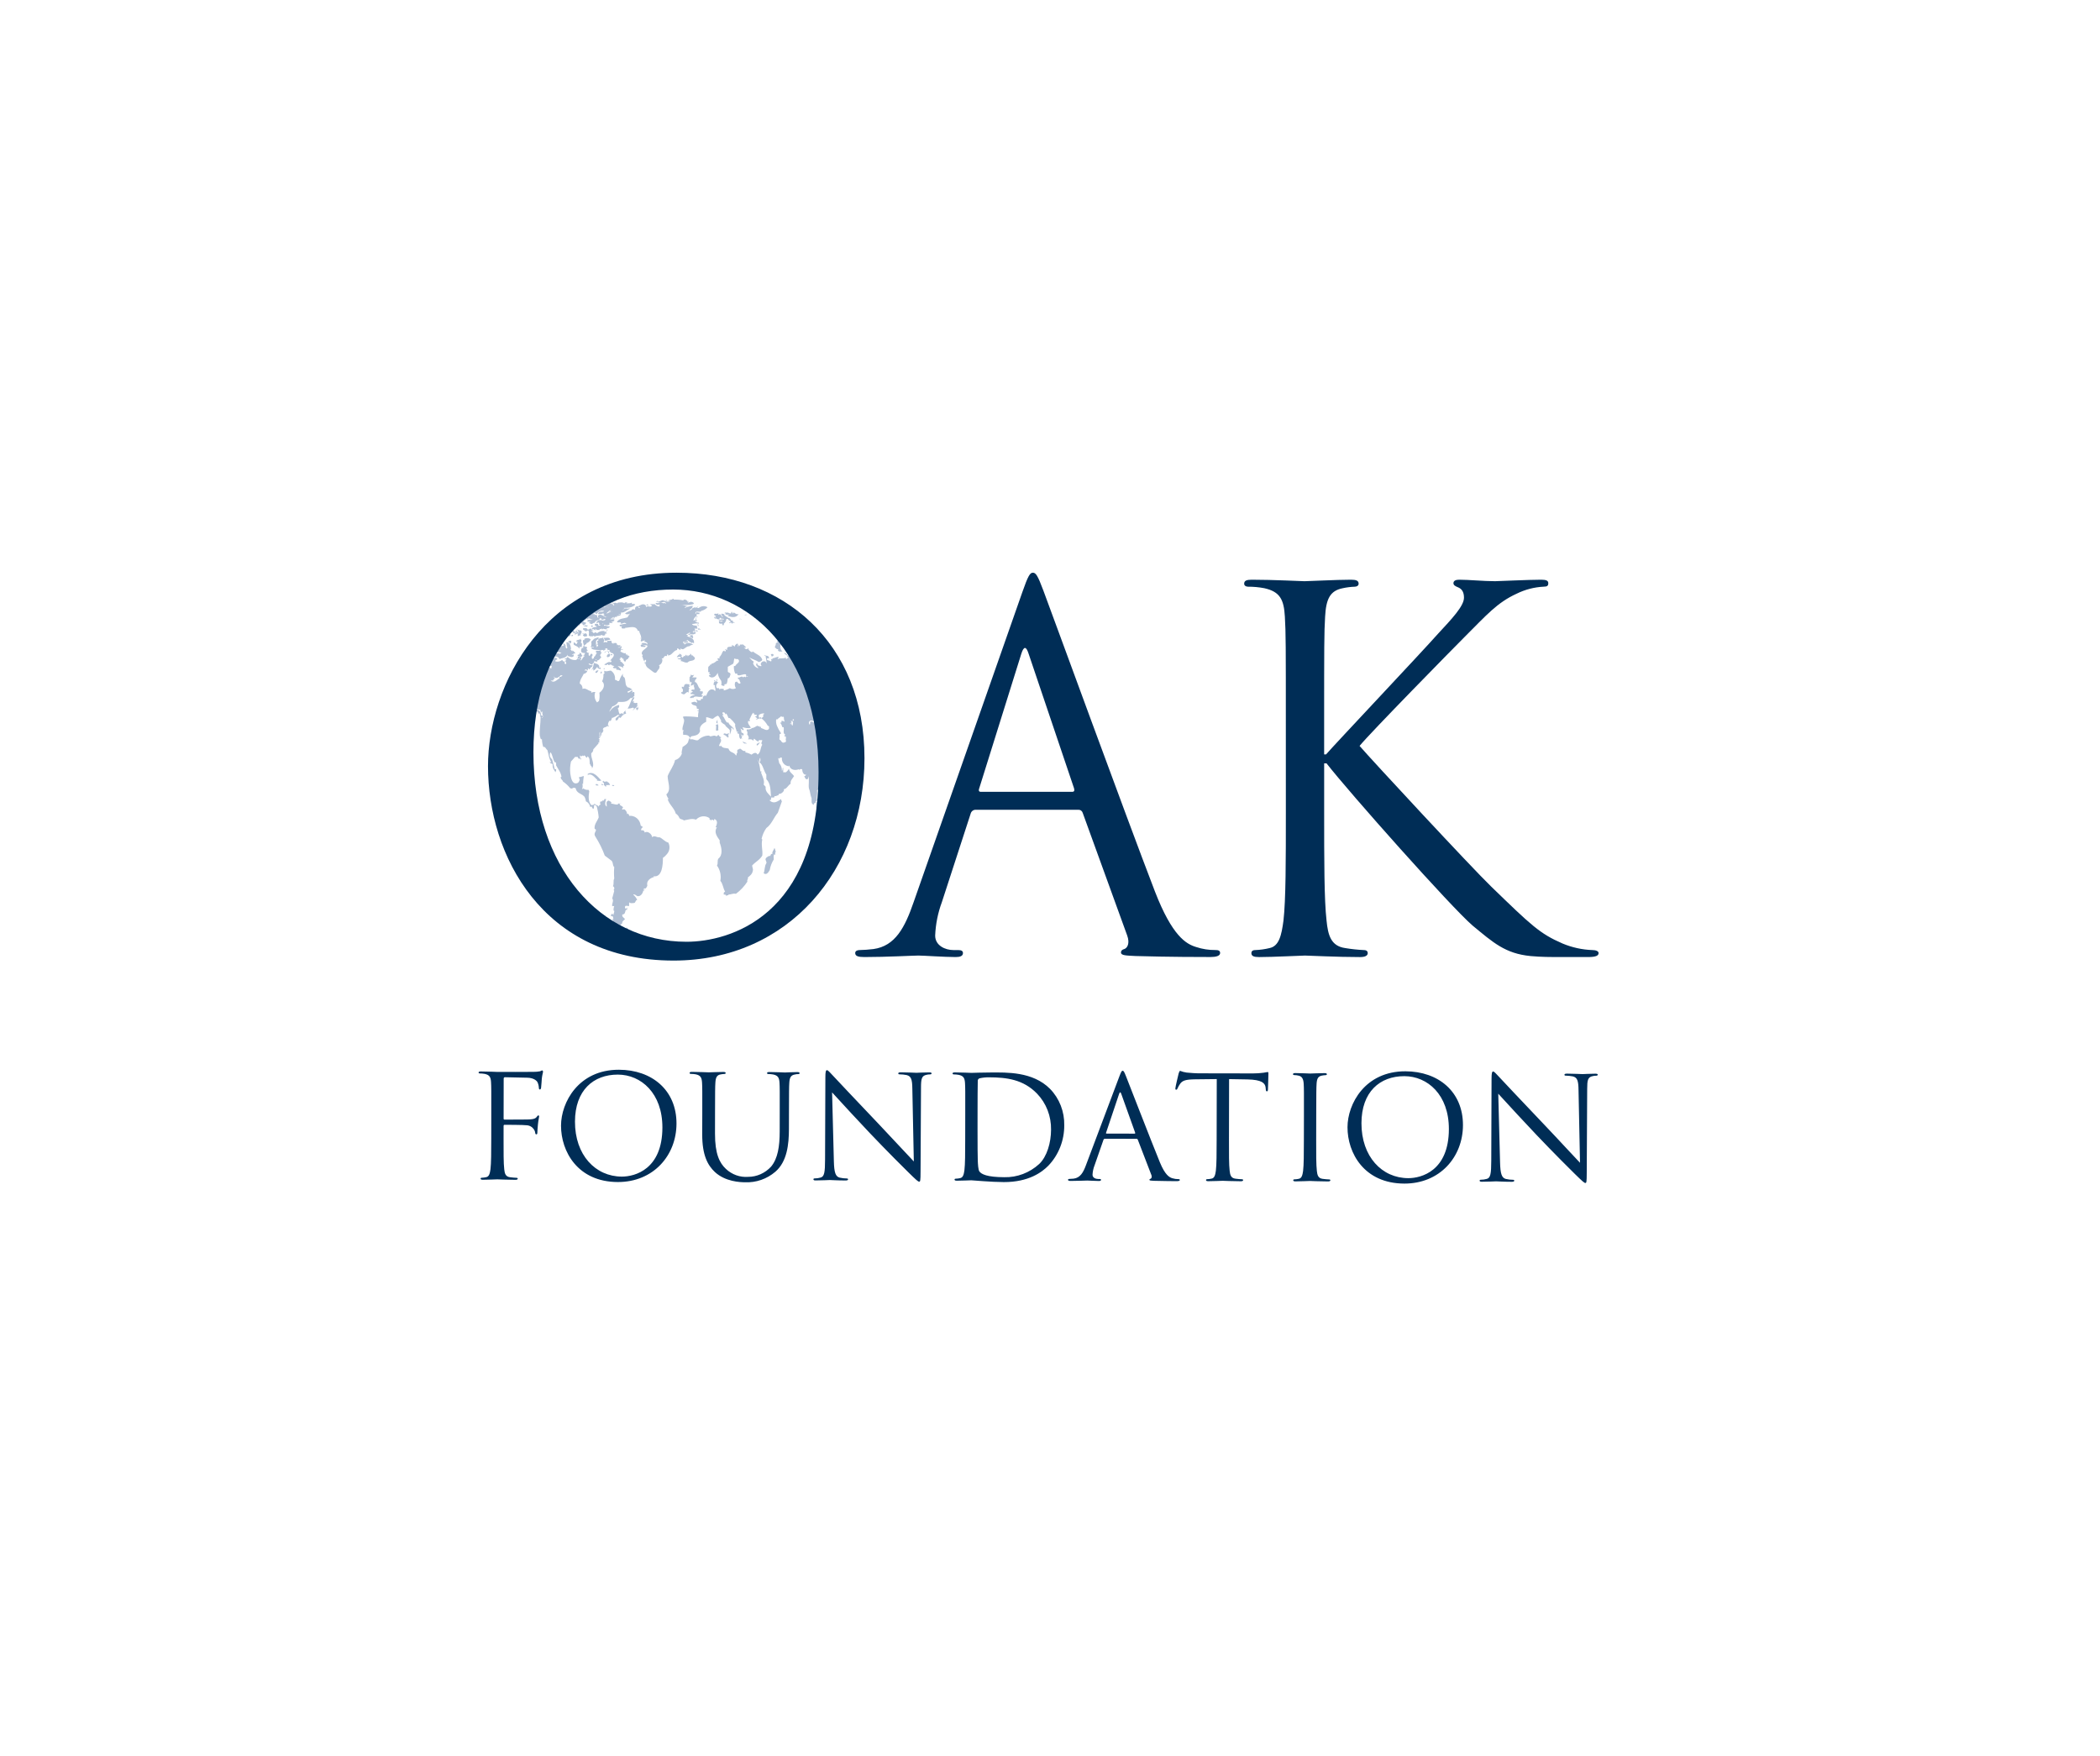 <svg width="208" height="174" viewBox="0 0 208 174" fill="none" xmlns="http://www.w3.org/2000/svg">
<path d="M48.66 110.269C48.664 108.056 48.664 107.658 48.636 107.204C48.608 106.721 48.492 106.494 48.013 106.394C47.85 106.365 47.684 106.35 47.519 106.35C47.46 106.35 47.403 106.322 47.403 106.265C47.403 106.18 47.476 106.151 47.636 106.152C48.289 106.152 49.205 106.198 49.278 106.198C49.568 106.198 52.518 106.204 52.852 106.191C53.067 106.193 53.281 106.174 53.492 106.135C53.58 106.107 53.639 106.051 53.696 106.051C53.752 106.051 53.784 106.107 53.784 106.178C53.784 106.278 53.711 106.448 53.666 106.845C53.651 106.987 53.621 107.612 53.592 107.781C53.577 107.852 53.548 107.938 53.474 107.937C53.4 107.937 53.372 107.867 53.373 107.767C53.363 107.58 53.319 107.397 53.243 107.227C53.155 107.043 52.822 106.787 52.255 106.772L50.019 106.724C49.931 106.724 49.888 106.767 49.888 106.88L49.881 110.797C49.881 110.882 49.895 110.924 49.982 110.924L51.842 110.914C52.089 110.914 52.292 110.914 52.496 110.901C52.845 110.874 53.034 110.832 53.165 110.647C53.224 110.577 53.267 110.505 53.325 110.506C53.383 110.506 53.398 110.549 53.398 110.62C53.398 110.705 53.324 110.946 53.28 111.414C53.251 111.698 53.224 112.105 53.224 112.204C53.224 112.332 53.191 112.384 53.128 112.384C53.064 112.384 53.02 112.341 53.015 112.243C53.002 112.126 52.963 112.013 52.9 111.915C52.819 111.79 52.712 111.685 52.587 111.61C52.461 111.535 52.32 111.491 52.175 111.483C51.812 111.44 50.228 111.437 49.981 111.436C49.909 111.436 49.88 111.464 49.879 111.564L49.877 112.769C49.875 114.132 49.873 115.253 49.944 115.849C49.987 116.26 50.074 116.572 50.509 116.63C50.713 116.659 51.032 116.688 51.163 116.689C51.252 116.689 51.279 116.732 51.279 116.774C51.279 116.845 51.207 116.888 51.047 116.887C50.247 116.886 49.332 116.841 49.259 116.841C49.187 116.841 48.271 116.882 47.835 116.881C47.675 116.881 47.603 116.852 47.603 116.767C47.603 116.724 47.632 116.682 47.721 116.682C47.867 116.677 48.013 116.658 48.157 116.626C48.447 116.569 48.521 116.257 48.579 115.846C48.653 115.25 48.655 114.128 48.658 112.767L48.66 110.269ZM61.304 105.982C64.573 105.988 67.011 108.007 67.005 111.315C66.999 114.494 64.698 117.113 61.196 117.107C57.215 117.099 55.564 114.073 55.568 111.519C55.573 109.22 57.293 105.974 61.304 105.982ZM61.59 116.569C62.898 116.572 65.602 115.839 65.609 111.71C65.615 108.304 63.497 106.469 61.201 106.463C58.775 106.459 56.955 108.016 56.95 111.124C56.944 114.431 58.974 116.564 61.59 116.569ZM69.559 110.312C69.563 108.098 69.564 107.701 69.535 107.247C69.506 106.764 69.391 106.537 68.912 106.436C68.749 106.407 68.584 106.393 68.418 106.393C68.359 106.393 68.302 106.364 68.302 106.308C68.302 106.223 68.375 106.194 68.535 106.194C69.189 106.194 70.075 106.24 70.206 106.24C70.337 106.241 71.209 106.2 71.645 106.201C71.805 106.201 71.877 106.23 71.877 106.315C71.877 106.371 71.818 106.399 71.759 106.399C71.637 106.403 71.516 106.417 71.396 106.441C71.004 106.498 70.887 106.753 70.857 107.249C70.828 107.703 70.828 108.101 70.822 110.315L70.819 112.301C70.815 114.345 71.278 115.225 71.902 115.809C72.198 116.086 72.545 116.299 72.922 116.434C73.298 116.569 73.698 116.623 74.095 116.593C74.522 116.594 74.944 116.505 75.337 116.33C75.729 116.155 76.084 115.898 76.378 115.576C77.048 114.768 77.224 113.562 77.227 112.101L77.23 110.327C77.234 108.113 77.235 107.715 77.207 107.261C77.178 106.779 77.063 106.552 76.584 106.451C76.421 106.422 76.255 106.407 76.09 106.407C76.031 106.407 75.973 106.379 75.974 106.322C75.974 106.237 76.047 106.209 76.206 106.209C76.86 106.209 77.659 106.255 77.746 106.255C77.848 106.255 78.531 106.213 78.967 106.214C79.127 106.214 79.199 106.243 79.199 106.329C79.199 106.385 79.141 106.413 79.082 106.413C78.959 106.41 78.837 106.424 78.719 106.455C78.326 106.525 78.209 106.767 78.179 107.263C78.15 107.717 78.15 108.115 78.145 110.328L78.142 111.847C78.139 113.379 77.962 115.082 76.797 116.087C75.955 116.806 74.889 117.177 73.802 117.13C73.308 117.13 71.841 117.069 70.81 116.118C70.1 115.45 69.549 114.455 69.553 112.383L69.559 110.312ZM82.592 115.021C82.619 116.185 82.763 116.555 83.156 116.668C83.394 116.724 83.637 116.753 83.882 116.755C83.954 116.755 83.998 116.784 83.998 116.84C83.998 116.925 83.909 116.954 83.736 116.953C82.908 116.952 82.327 116.908 82.196 116.908C82.065 116.907 81.455 116.949 80.801 116.948C80.655 116.948 80.568 116.933 80.569 116.834C80.569 116.777 80.612 116.749 80.686 116.749C80.888 116.749 81.088 116.721 81.282 116.664C81.646 116.566 81.719 116.155 81.721 114.863L81.751 106.733C81.751 106.181 81.795 106.024 81.912 106.024C82.028 106.024 82.275 106.337 82.419 106.479C82.637 106.721 84.798 109.009 87.031 111.357C88.467 112.864 90.048 114.598 90.512 115.069L90.365 107.859C90.352 106.937 90.251 106.625 89.801 106.51C89.566 106.464 89.328 106.439 89.089 106.437C88.987 106.437 88.973 106.394 88.973 106.337C88.973 106.252 89.091 106.238 89.264 106.239C89.918 106.239 90.615 106.284 90.775 106.284C90.935 106.285 91.414 106.243 92.011 106.244C92.171 106.244 92.273 106.258 92.272 106.344C92.272 106.401 92.214 106.443 92.112 106.443C91.995 106.441 91.877 106.455 91.763 106.485C91.284 106.583 91.225 106.895 91.223 107.746L91.179 116.062C91.177 116.999 91.148 117.07 91.046 117.07C90.93 117.07 90.756 116.913 89.987 116.159C89.827 116.017 87.739 113.927 86.201 112.307C84.928 110.959 83.666 109.598 82.416 108.226L82.592 115.021ZM95.605 110.364C95.609 108.15 95.61 107.752 95.582 107.298C95.553 106.816 95.438 106.588 94.959 106.488C94.796 106.459 94.63 106.444 94.465 106.444C94.406 106.444 94.349 106.416 94.349 106.359C94.349 106.274 94.421 106.246 94.581 106.246C95.235 106.246 96.15 106.292 96.223 106.292C96.398 106.292 97.312 106.251 98.185 106.253C99.624 106.256 102.283 106.133 104.009 107.882C104.467 108.352 104.827 108.915 105.068 109.535C105.309 110.155 105.426 110.821 105.411 111.49C105.415 112.232 105.278 112.968 105.007 113.654C104.736 114.341 104.338 114.964 103.834 115.489C103.208 116.126 101.899 117.117 99.428 117.112C98.179 117.11 96.348 116.935 96.203 116.935C96.13 116.935 95.215 116.976 94.779 116.975C94.619 116.975 94.546 116.946 94.546 116.861C94.546 116.818 94.576 116.776 94.664 116.776C94.811 116.772 94.957 116.753 95.1 116.72C95.391 116.664 95.465 116.352 95.523 115.94C95.597 115.345 95.599 114.222 95.601 112.861L95.605 110.364ZM96.823 111.898C96.821 113.401 96.833 114.707 96.847 114.977C96.861 115.331 96.889 115.899 97.005 116.055C97.193 116.325 97.759 116.625 99.474 116.628C100.745 116.659 101.981 116.19 102.935 115.315C103.692 114.593 104.101 113.231 104.104 111.926C104.116 111.262 103.999 110.603 103.761 109.988C103.522 109.373 103.166 108.815 102.715 108.347C101.352 106.939 99.695 106.737 97.966 106.734C97.649 106.728 97.332 106.761 97.022 106.831C96.965 106.848 96.915 106.886 96.882 106.938C96.85 106.991 96.837 107.053 96.845 107.115C96.83 107.597 96.827 109.045 96.825 110.137L96.823 111.898ZM110.874 106.633C111.051 106.166 111.108 106.081 111.195 106.081C111.282 106.081 111.341 106.152 111.514 106.592C111.731 107.132 114.001 112.997 114.884 115.156C115.405 116.42 115.826 116.648 116.13 116.734C116.319 116.792 116.515 116.822 116.712 116.82C116.8 116.82 116.857 116.835 116.857 116.906C116.857 116.991 116.726 117.019 116.566 117.019C116.348 117.019 115.288 117.016 114.285 116.986C114.009 116.971 113.849 116.97 113.849 116.885C113.849 116.829 113.893 116.8 113.951 116.787C114.039 116.758 114.126 116.63 114.039 116.403L112.695 112.91C112.685 112.882 112.667 112.859 112.643 112.844C112.619 112.828 112.592 112.821 112.564 112.824L109.44 112.818C109.407 112.818 109.375 112.829 109.349 112.849C109.322 112.87 109.303 112.899 109.294 112.931L108.418 115.442C108.297 115.744 108.227 116.066 108.212 116.393C108.212 116.676 108.516 116.805 108.764 116.805H108.908C109.01 116.805 109.054 116.834 109.054 116.891C109.054 116.976 108.965 117.004 108.835 117.004C108.487 117.004 107.861 116.959 107.702 116.959C107.542 116.958 106.743 116.999 106.06 116.998C105.871 116.998 105.784 116.969 105.784 116.884C105.784 116.827 105.843 116.799 105.915 116.799C106.017 116.799 106.221 116.785 106.336 116.772C107.005 116.687 107.297 116.149 107.56 115.44L110.874 106.633ZM112.375 112.313C112.448 112.313 112.448 112.27 112.434 112.214L111.061 108.379C110.989 108.166 110.916 108.166 110.843 108.379L109.558 112.208C109.528 112.279 109.558 112.307 109.601 112.307L112.375 112.313ZM121.727 112.913C121.724 114.276 121.722 115.397 121.794 115.992C121.837 116.404 121.923 116.716 122.36 116.774C122.562 116.803 122.882 116.832 123.013 116.832C123.1 116.832 123.129 116.875 123.129 116.917C123.129 116.988 123.056 117.031 122.897 117.03C122.097 117.029 121.182 116.984 121.109 116.984C121.036 116.984 120.121 117.025 119.685 117.024C119.525 117.024 119.453 116.995 119.453 116.91C119.453 116.867 119.482 116.825 119.569 116.825C119.716 116.82 119.862 116.802 120.005 116.769C120.296 116.713 120.369 116.401 120.428 115.989C120.502 115.393 120.504 114.271 120.506 112.91L120.517 106.907L118.367 106.931C117.465 106.944 117.117 107.042 116.884 107.382C116.787 107.519 116.704 107.666 116.636 107.822C116.592 107.935 116.548 107.963 116.489 107.963C116.446 107.963 116.416 107.92 116.416 107.836C116.416 107.694 116.711 106.474 116.739 106.36C116.768 106.275 116.827 106.091 116.886 106.091C117.092 106.173 117.306 106.231 117.525 106.262C117.946 106.305 118.498 106.335 118.673 106.336L124.122 106.346C124.467 106.346 124.812 106.323 125.154 106.277C125.289 106.246 125.424 106.223 125.561 106.207C125.634 106.207 125.634 106.292 125.633 106.378C125.633 106.803 125.587 107.782 125.587 107.938C125.587 108.066 125.543 108.122 125.485 108.122C125.413 108.122 125.383 108.08 125.369 107.881L125.354 107.725C125.297 107.299 124.964 106.972 123.569 106.941L121.738 106.91L121.727 112.913ZM130.365 112.93C130.362 114.293 130.36 115.414 130.432 116.009C130.475 116.421 130.562 116.733 130.997 116.791C131.201 116.82 131.52 116.849 131.651 116.849C131.739 116.849 131.769 116.892 131.769 116.935C131.769 117.006 131.696 117.048 131.535 117.048C130.736 117.048 129.821 117.002 129.748 117.002C129.676 117.001 128.76 117.042 128.324 117.042C128.164 117.042 128.092 117.012 128.092 116.927C128.092 116.885 128.121 116.842 128.21 116.842C128.356 116.838 128.502 116.819 128.645 116.787C128.936 116.73 129.009 116.418 129.068 116.007C129.142 115.411 129.144 114.289 129.146 112.927L129.151 110.43C129.155 108.216 129.155 107.819 129.127 107.365C129.098 106.882 128.954 106.64 128.634 106.569C128.487 106.532 128.336 106.512 128.184 106.511C128.125 106.511 128.066 106.483 128.068 106.426C128.068 106.341 128.141 106.312 128.301 106.313C128.78 106.313 129.695 106.358 129.768 106.358C129.841 106.358 130.756 106.317 131.192 106.318C131.352 106.318 131.424 106.348 131.424 106.433C131.424 106.489 131.365 106.517 131.308 106.517C131.186 106.521 131.064 106.535 130.944 106.559C130.552 106.629 130.435 106.871 130.405 107.367C130.376 107.821 130.376 108.219 130.37 110.433L130.365 112.93ZM139.203 106.136C142.472 106.143 144.91 108.161 144.903 111.469C144.898 114.648 142.597 117.267 139.095 117.261C135.114 117.253 133.463 114.227 133.467 111.674C133.471 109.374 135.194 106.128 139.203 106.136ZM139.488 116.723C140.796 116.726 143.501 115.993 143.508 111.864C143.514 108.459 141.396 106.623 139.1 106.618C136.673 106.613 134.855 108.17 134.849 111.278C134.843 114.585 136.873 116.718 139.488 116.723ZM148.577 115.151C148.605 116.315 148.749 116.685 149.141 116.799C149.38 116.855 149.623 116.884 149.868 116.885C149.94 116.885 149.984 116.914 149.984 116.971C149.984 117.056 149.895 117.084 149.722 117.084C148.894 117.082 148.313 117.038 148.182 117.038C148.052 117.038 147.441 117.08 146.787 117.078C146.642 117.078 146.554 117.063 146.554 116.964C146.554 116.907 146.598 116.879 146.67 116.879C146.872 116.879 147.072 116.851 147.266 116.795C147.63 116.696 147.703 116.285 147.706 114.993L147.735 106.863C147.735 106.311 147.78 106.154 147.896 106.154C148.012 106.154 148.258 106.467 148.404 106.609C148.621 106.851 150.783 109.139 153.015 111.487C154.452 112.994 156.033 114.728 156.496 115.199L156.349 107.989C156.336 107.067 156.235 106.755 155.785 106.64C155.55 106.594 155.312 106.57 155.073 106.567C154.971 106.567 154.955 106.524 154.957 106.467C154.957 106.382 155.074 106.368 155.247 106.369C155.901 106.369 156.599 106.414 156.758 106.414C156.918 106.415 157.398 106.373 157.994 106.374C158.154 106.374 158.255 106.388 158.255 106.474C158.255 106.531 158.197 106.573 158.096 106.573C157.978 106.571 157.861 106.585 157.747 106.615C157.267 106.713 157.208 107.026 157.207 107.877L157.163 116.192C157.161 117.129 157.132 117.2 157.03 117.2C156.914 117.2 156.74 117.043 155.97 116.29C155.811 116.148 153.722 114.057 152.185 112.437C150.911 111.088 149.649 109.728 148.399 108.356L148.577 115.151ZM101.259 58.668C101.829 57.036 102.018 56.739 102.303 56.739C102.588 56.739 102.778 56.986 103.347 58.519C104.058 60.398 111.506 80.82 114.399 88.336C116.106 92.737 117.483 93.529 118.479 93.825C119.092 94.028 119.733 94.128 120.376 94.122C120.661 94.122 120.851 94.171 120.851 94.419C120.851 94.715 120.424 94.814 119.902 94.814C119.19 94.814 115.727 94.814 112.454 94.715C111.553 94.666 111.031 94.666 111.031 94.369C111.031 94.171 111.173 94.072 111.363 94.023C111.648 93.924 111.932 93.479 111.648 92.688L107.236 80.524C107.207 80.431 107.149 80.352 107.072 80.298C106.994 80.244 106.902 80.219 106.809 80.227H96.611C96.502 80.229 96.396 80.269 96.31 80.341C96.224 80.413 96.164 80.511 96.137 80.623L93.29 89.377C92.897 90.437 92.673 91.556 92.626 92.691C92.626 93.68 93.622 94.125 94.428 94.125H94.904C95.237 94.125 95.379 94.224 95.379 94.421C95.379 94.718 95.094 94.817 94.667 94.817C93.529 94.817 91.489 94.669 90.967 94.669C90.446 94.669 87.837 94.817 85.607 94.817C84.989 94.817 84.706 94.718 84.706 94.421C84.706 94.224 84.895 94.125 85.132 94.125C85.465 94.125 86.129 94.075 86.508 94.026C88.69 93.729 89.639 91.85 90.493 89.378L101.259 58.668ZM106.193 78.448C106.43 78.448 106.43 78.299 106.383 78.102L101.876 64.751C101.639 64.01 101.402 64.01 101.165 64.751L96.99 78.103C96.895 78.35 96.99 78.449 97.133 78.449L106.193 78.448ZM127.359 71.773C127.359 64.059 127.359 62.675 127.263 61.092C127.169 59.411 126.789 58.62 125.224 58.274C124.692 58.173 124.152 58.123 123.611 58.126C123.421 58.126 123.232 58.026 123.232 57.829C123.232 57.532 123.467 57.433 123.991 57.433C126.125 57.433 128.924 57.582 129.208 57.582C129.635 57.582 132.387 57.433 133.81 57.433C134.332 57.433 134.569 57.532 134.569 57.829C134.569 58.026 134.379 58.126 134.189 58.126C133.791 58.14 133.394 58.189 133.003 58.274C131.723 58.521 131.343 59.361 131.249 61.092C131.153 62.675 131.153 64.059 131.153 71.773V74.74H131.343C132.15 73.801 140.736 64.702 142.444 62.774C143.772 61.339 145.004 60.054 145.004 59.213C145.004 58.62 144.767 58.323 144.388 58.175C144.15 58.076 143.96 57.977 143.96 57.779C143.96 57.532 144.198 57.433 144.53 57.433C145.478 57.433 146.949 57.581 148.087 57.581C148.325 57.581 151.456 57.433 152.642 57.433C153.164 57.433 153.354 57.532 153.354 57.779C153.354 58.026 153.259 58.125 152.88 58.125C151.959 58.172 151.056 58.407 150.223 58.817C148.277 59.707 147.234 60.943 145.099 63.07C143.913 64.256 135.659 72.663 134.663 73.899C135.897 75.333 145.763 85.965 147.708 87.844C151.693 91.701 152.5 92.492 154.777 93.481C155.715 93.871 156.71 94.089 157.718 94.125C158.051 94.125 158.336 94.224 158.336 94.422C158.336 94.669 158.099 94.817 157.293 94.817H154.873C153.545 94.817 152.643 94.817 151.599 94.719C149.085 94.472 147.899 93.383 145.86 91.702C143.726 89.872 133.669 78.549 131.392 75.631H131.155V80.478C131.155 85.225 131.155 89.132 131.392 91.209C131.535 92.642 131.819 93.731 133.243 93.928C133.855 94.031 134.473 94.097 135.093 94.126C135.378 94.126 135.472 94.274 135.472 94.423C135.472 94.67 135.235 94.819 134.713 94.819C132.388 94.819 129.638 94.67 129.258 94.67C128.879 94.67 126.128 94.819 124.705 94.819C124.183 94.819 123.946 94.719 123.946 94.423C123.946 94.274 124.04 94.126 124.325 94.126C124.805 94.109 125.281 94.043 125.748 93.928C126.697 93.731 126.934 92.642 127.124 91.209C127.361 89.132 127.361 85.226 127.361 80.478L127.359 71.773Z" fill="#002D56"/>
<path d="M59.188 65.663C59.138 65.736 59.15 65.611 59.188 65.663V65.663ZM59.051 77.687C59.037 77.688 58.992 77.672 58.995 77.719C58.998 77.867 59.254 77.817 59.291 77.807C59.235 77.735 59.119 77.647 59.051 77.687ZM58.966 66.589C58.966 66.665 59.033 66.665 59.1 66.665C59.17 66.591 59.231 66.51 59.282 66.421C59.166 66.438 59.1 66.362 58.966 66.589ZM59.572 66.538C59.445 66.524 59.495 66.733 59.523 66.772C59.507 66.749 59.708 66.554 59.572 66.538ZM58.223 76.776C58.202 76.787 58.181 76.8 58.162 76.814C58.206 76.814 58.219 76.797 58.223 76.776ZM59.759 77.761C59.767 77.761 59.774 77.76 59.781 77.758C59.788 77.755 59.794 77.751 59.799 77.745C59.783 77.743 59.767 77.746 59.752 77.754L59.759 77.761ZM58.229 76.663C58.184 76.663 58.229 76.731 58.223 76.776C58.598 76.566 58.913 77.053 59.166 77.269L59.1 77.344C59.192 77.34 59.285 77.349 59.375 77.371C59.437 77.349 59.503 77.339 59.568 77.344C59.233 76.966 58.765 76.36 58.229 76.663ZM71.888 60.833C71.888 60.833 71.82 60.833 71.806 60.819C71.932 60.96 72.098 60.871 72.267 60.888C72.185 60.898 72.121 60.984 72.021 60.984C72.356 61.134 72.892 61.287 73.16 60.833C72.959 60.908 72.826 60.757 72.693 60.682C72.626 60.682 72.626 60.758 72.626 60.833C72.626 60.757 72.492 60.682 72.492 60.605C72.425 60.605 72.425 60.681 72.425 60.755C72.308 60.822 72.191 60.714 72.075 60.686C71.946 60.741 71.82 60.61 71.757 60.755C71.82 60.757 71.888 60.757 71.888 60.833ZM72.554 61.547L72.619 61.48L72.217 61.464C72.286 61.536 72.353 61.539 72.356 61.608C72.427 61.75 72.154 61.6 72.226 61.741C72.293 61.744 72.425 61.681 72.492 61.683L72.497 61.822C72.559 61.686 72.693 61.691 72.807 61.676C72.757 61.624 72.626 61.689 72.554 61.547H72.554ZM72.022 60.681C72.038 60.681 72.055 60.683 72.072 60.687C72.077 60.685 72.083 60.684 72.089 60.681H72.022ZM71.394 61.589C71.386 61.584 71.377 61.58 71.368 61.577L71.371 61.58C71.378 61.583 71.386 61.587 71.394 61.589H71.394ZM60.192 62.372C60.102 62.369 60.099 62.44 60.096 62.511C60.161 62.509 60.164 62.437 60.191 62.372H60.192ZM70.773 61.235C70.777 61.265 70.927 61.329 70.943 61.336C70.918 61.287 70.884 61.243 70.844 61.206C70.888 61.223 71.027 61.188 70.934 61.282C71.037 61.341 71.155 61.368 71.273 61.361L71.269 61.223C71.337 61.225 71.404 61.228 71.402 61.159C71.404 61.228 71.406 61.297 71.474 61.299C71.508 61.303 71.544 61.3 71.577 61.288C71.595 61.326 71.782 61.269 71.678 61.375C71.585 61.357 71.49 61.358 71.398 61.379C71.306 61.4 71.219 61.439 71.142 61.495C71.345 61.502 71.48 61.506 71.682 61.513C71.564 61.509 71.501 61.613 71.394 61.589C71.421 61.61 71.437 61.642 71.484 61.644C71.462 61.642 71.44 61.635 71.421 61.624C71.401 61.613 71.385 61.598 71.371 61.58C71.363 61.578 71.355 61.575 71.347 61.571C71.355 61.572 71.362 61.574 71.368 61.577C71.325 61.529 71.291 61.486 71.212 61.566L71.216 61.704C71.288 61.844 71.42 61.78 71.556 61.785C71.558 61.854 71.49 61.851 71.423 61.849L71.558 61.853C71.558 61.853 71.56 61.922 71.562 61.991C71.56 61.922 71.627 61.925 71.695 61.927L71.691 61.789C71.764 61.734 71.825 61.663 71.868 61.581C71.912 61.499 71.938 61.408 71.945 61.315C72.023 61.318 72.101 61.343 72.178 61.338C72.154 61.342 72.13 61.35 72.108 61.36C72.142 61.388 72.172 61.42 72.2 61.454C72.21 61.454 72.405 61.462 72.405 61.462C72.443 61.33 72.33 61.317 72.233 61.329C72.275 61.317 72.314 61.293 72.344 61.26C72.076 61.25 71.936 61.037 71.733 60.96C71.865 60.895 71.664 60.888 71.729 60.821C71.664 60.889 71.526 60.745 71.46 60.813C71.397 60.95 71.601 61.025 71.604 61.164C71.535 61.092 71.399 61.019 71.395 60.88C71.333 60.878 71.213 60.818 71.198 60.918C71.188 60.902 71.175 60.888 71.16 60.877C71.145 60.867 71.128 60.859 71.11 60.856C71.141 60.846 71.168 60.828 71.191 60.805C71.055 60.732 70.99 60.869 70.854 60.796C70.787 60.794 70.721 60.862 70.737 60.901C70.754 60.937 70.782 60.966 70.816 60.984C70.85 61.003 70.888 61.01 70.927 61.005C70.928 61.074 70.793 61.07 70.862 61.141C70.838 61.166 70.829 61.182 70.831 61.192C70.799 61.162 70.766 61.132 70.732 61.104C70.684 61.182 70.76 61.153 70.772 61.235L70.773 61.235ZM56.459 63.49C56.419 63.482 56.379 63.487 56.343 63.505C56.307 63.523 56.278 63.552 56.26 63.589C56.354 63.593 56.423 63.697 56.473 63.785C56.523 63.738 56.561 63.679 56.584 63.612C56.612 63.529 56.532 63.425 56.459 63.49ZM57.068 62.44C57.123 62.462 57.202 62.404 57.255 62.38C57.221 62.371 57.186 62.372 57.153 62.382C57.12 62.393 57.09 62.413 57.067 62.44H57.068ZM59.752 77.753C59.729 77.725 59.699 77.703 59.666 77.69C59.632 77.676 59.596 77.671 59.56 77.675C59.608 77.85 59.687 77.78 59.752 77.754L59.752 77.753ZM66.17 59.522C66.082 59.506 65.983 59.408 65.903 59.464C65.952 59.464 66.001 59.48 66.041 59.508C66.082 59.523 66.126 59.528 66.17 59.522ZM69.021 60.074C69.089 60.074 69.089 60.144 69.14 60.141C69.156 60.075 69.089 60.075 69.021 60.074H69.021ZM69.248 62.376C69.323 62.336 69.394 62.474 69.391 62.338L69.254 62.335L69.321 62.268L69.115 62.265C69.117 62.333 69.118 62.401 69.248 62.376ZM69.098 61.819C69.092 61.851 69.093 61.885 69.101 61.916C69.109 61.948 69.124 61.978 69.146 62.002L69.181 62.08C69.183 61.992 69.194 61.861 69.098 61.819ZM64.078 59.981C64.16 59.956 64.237 60.028 64.325 60.003C64.284 59.962 64.145 59.948 64.131 59.894C64.105 59.789 63.946 60.022 64.078 59.982V59.981ZM65.259 59.621C65.234 59.593 65.202 59.571 65.167 59.558C65.132 59.544 65.095 59.54 65.058 59.545C65.058 59.545 64.991 59.621 65.012 59.621C65.058 59.621 65.192 59.621 65.259 59.621H65.259ZM65.937 59.529C65.935 59.578 66.06 59.571 66.081 59.544C66.068 59.537 65.939 59.488 65.937 59.529H65.937ZM67.388 65.496C67.363 65.497 67.338 65.501 67.314 65.507C67.339 65.507 67.364 65.504 67.388 65.496ZM68.133 65.623C68.244 65.437 68.53 65.511 68.743 65.372C68.953 65.162 68.739 65.089 68.595 64.946C68.553 64.904 68.56 64.886 68.587 64.881C68.551 64.887 68.523 64.902 68.524 64.945C68.382 64.943 68.592 64.735 68.31 64.802L68.381 64.873C68.311 64.943 68.169 64.871 68.17 65.012L68.026 64.87C68.026 64.941 68.098 65.011 68.099 65.082C68.099 65.011 67.956 64.94 67.956 64.87C67.885 64.87 67.885 64.94 67.885 65.01C67.814 65.01 67.814 65.01 67.814 64.94L67.601 65.15L67.459 65.009C67.53 65.009 67.53 65.009 67.53 64.938C67.459 64.868 67.459 64.798 67.388 64.798C67.317 64.798 67.246 64.728 67.246 64.869C67.317 64.869 67.388 64.869 67.387 64.938C67.175 64.799 67.174 64.938 67.031 65.081C67.173 65.151 67.245 65.009 67.387 65.079C67.486 65.079 67.378 65.182 67.375 65.22L67.101 65.222C67.172 65.364 67.386 65.291 67.457 65.362C67.457 65.418 67.457 65.472 67.388 65.495C67.638 65.483 67.843 65.712 68.132 65.623H68.133ZM69.374 68.485C69.228 68.482 69.516 68.258 69.296 68.253L69.37 68.255C69.221 68.175 69.163 67.985 69.087 67.822C69.022 67.683 68.943 67.565 68.783 67.556C68.819 67.55 68.845 67.532 68.844 67.487C68.769 67.338 69.06 67.268 68.984 67.117L68.548 67.11C68.694 67.038 68.691 66.891 68.762 66.818C68.739 66.844 68.711 66.865 68.68 66.879C68.648 66.893 68.614 66.9 68.579 66.9C68.545 66.9 68.511 66.891 68.48 66.876C68.449 66.861 68.421 66.84 68.399 66.813C68.473 66.961 68.328 67.034 68.257 67.181C68.33 67.181 68.33 67.181 68.318 67.247C68.204 67.382 68.406 67.514 68.324 67.643C68.364 67.596 68.419 67.566 68.479 67.557C68.554 67.707 68.408 67.783 68.409 67.934C68.555 67.936 68.628 67.784 68.776 67.863L68.703 67.939C68.763 68.057 68.79 68.189 68.781 68.322L68.559 68.319C68.485 68.319 68.486 68.395 68.487 68.472L68.635 68.473C68.561 68.55 68.562 68.627 68.414 68.625V68.78C68.561 68.704 68.712 68.862 68.859 68.786C68.713 68.94 68.489 68.859 68.342 69.091C68.342 69.248 68.416 69.091 68.492 69.171L68.565 69.094L68.641 69.173C68.787 68.863 69.16 69.103 69.455 69.031C69.529 69.033 69.603 69.034 69.601 68.878L69.455 68.875C69.526 68.722 69.673 68.725 69.594 68.492L69.374 68.485ZM60.725 77.772C60.633 77.776 60.633 77.776 60.634 77.86L60.838 77.864C60.838 77.78 60.77 77.78 60.725 77.772ZM60.224 77.519C60.087 77.268 59.89 77.598 59.755 77.347L59.689 77.429C59.689 77.512 59.756 77.513 59.824 77.597C59.831 77.647 59.823 77.7 59.799 77.745C59.81 77.748 59.819 77.754 59.826 77.763C59.893 77.846 59.961 77.93 60.028 77.932C60.094 77.85 59.959 77.765 60.075 77.782C60.193 77.772 60.311 77.769 60.429 77.773C60.36 77.69 60.359 77.521 60.224 77.519ZM68.323 67.644C68.301 67.664 68.28 67.685 68.259 67.706C68.284 67.69 68.306 67.669 68.323 67.644ZM68.339 67.801C68.071 67.801 67.871 67.65 67.736 67.951H67.87C67.736 67.951 67.736 68.027 67.669 68.101C67.669 67.951 67.602 68.101 67.535 68.025V68.179C67.669 68.255 67.669 68.406 67.602 68.558C67.602 68.634 67.468 68.482 67.468 68.634H67.602C67.553 68.63 67.504 68.639 67.46 68.661C67.536 68.733 67.633 68.776 67.736 68.785C67.87 68.785 67.937 68.558 68.137 68.558L68.204 68.634C68.194 68.479 68.217 68.324 68.272 68.179L68.204 68.103C68.204 68.028 68.272 68.028 68.338 68.028C68.338 67.952 68.338 67.952 68.271 67.952C68.272 67.877 68.272 67.801 68.339 67.801H68.339ZM56.573 62.989C56.6 63.012 56.634 63.024 56.669 63.022C56.703 63.019 56.736 63.003 56.759 62.977C56.739 62.819 56.628 62.893 56.573 62.989ZM70.955 71.613C70.999 71.646 71.072 71.648 71.074 71.731C71.07 71.566 71.066 71.401 71.062 71.237C71.066 71.4 70.92 71.479 70.955 71.613ZM72.136 73.076C72.134 73.058 72.137 73.04 72.144 73.024C72.151 73.008 72.163 72.994 72.177 72.984C72.15 72.94 72.137 72.889 72.14 72.837C72.143 72.785 72.162 72.736 72.194 72.696L72.202 72.633C72.125 72.675 71.941 72.751 71.862 72.681C71.798 72.625 71.588 72.671 71.703 72.818C71.847 72.777 71.995 73.053 72.136 73.076ZM70.941 72.393C70.981 72.4 71.023 72.397 71.061 72.383C71.1 72.369 71.135 72.346 71.162 72.316C71.084 72.146 71.227 71.901 71.075 71.731C71.051 71.757 71.022 71.778 70.99 71.793C70.958 71.807 70.924 71.814 70.889 71.814C71.006 71.977 70.864 72.224 70.941 72.393H70.941ZM73.994 73.658C73.853 73.57 73.714 73.566 73.556 73.454C73.648 73.73 73.855 73.654 73.994 73.658L73.994 73.658ZM78.155 76.146C78.176 76.094 78.185 76.038 78.181 75.981C78.165 76.035 78.156 76.09 78.155 76.146H78.155ZM74.169 64.323L74.231 64.393C74.231 64.346 74.204 64.329 74.169 64.323ZM72.423 63.938H72.47C72.458 63.922 72.444 63.914 72.423 63.938H72.423ZM75.257 73.579C75.148 73.533 75.086 73.695 74.951 73.69C74.953 73.772 74.953 73.772 74.955 73.855C75.09 73.859 75.153 73.697 75.257 73.579ZM73.37 61.33C73.386 61.343 73.406 61.35 73.426 61.352C73.447 61.354 73.468 61.351 73.486 61.342C73.445 61.336 73.241 61.259 73.232 61.339C73.255 61.339 73.362 61.317 73.37 61.33L73.37 61.33ZM60.634 59.754C60.612 59.755 60.591 59.761 60.572 59.772C60.613 59.772 60.628 59.77 60.634 59.754ZM75.369 71.209V71.058C75.302 71.058 75.235 71.058 75.235 71.134C75.235 71.21 75.302 71.209 75.369 71.209ZM74.365 72.118C74.384 72.123 74.403 72.126 74.423 72.127C74.413 72.119 74.397 72.118 74.365 72.118V72.118ZM71.82 70.831C71.826 70.811 71.83 70.79 71.831 70.769C71.808 70.784 71.795 70.802 71.82 70.831V70.831ZM74.03 72.8V72.79C74.019 72.787 74.007 72.786 73.996 72.789C74.006 72.796 74.018 72.8 74.03 72.799V72.8ZM73.963 72.8C73.973 72.795 73.984 72.791 73.996 72.789C73.964 72.766 73.963 72.708 73.963 72.649V72.8ZM75.034 71.285C75.023 71.26 75.011 71.239 74.999 71.217C74.911 71.235 74.708 71.285 75.034 71.285V71.285ZM60.658 91.027C60.653 91.011 60.646 90.994 60.639 90.978C60.639 90.987 60.64 90.996 60.644 91.005C60.647 91.013 60.652 91.021 60.658 91.027ZM71.047 67.442C71.078 67.333 71.078 67.333 71.007 67.33C70.984 67.354 70.955 67.372 70.924 67.382C70.974 67.397 71.022 67.469 71.047 67.442ZM70.874 67.394C70.891 67.392 70.908 67.388 70.924 67.382C70.915 67.379 70.906 67.379 70.897 67.381C70.889 67.383 70.88 67.387 70.874 67.394ZM70.867 67.398C70.869 67.396 70.871 67.395 70.874 67.394C70.847 67.396 70.821 67.396 70.795 67.394C70.723 67.391 70.726 67.465 70.729 67.54L70.867 67.398ZM77.853 64.875C77.925 65.016 78.036 64.838 77.884 64.79L77.758 64.665C77.603 64.774 77.826 64.823 77.853 64.875ZM73.735 60.935C73.821 60.93 73.933 60.949 74.003 60.897C73.938 60.889 73.769 60.873 73.735 60.935H73.735ZM76.408 65.006C76.541 65.087 76.534 64.943 76.646 64.918C76.636 64.886 76.618 64.858 76.594 64.835C76.57 64.813 76.54 64.799 76.508 64.792C76.476 64.786 76.443 64.789 76.413 64.801C76.383 64.812 76.356 64.832 76.335 64.858C76.4 64.862 76.404 64.934 76.408 65.006H76.408ZM58.565 66.362C58.632 66.362 58.699 66.286 58.766 66.21V66.438C58.967 66.362 59.033 66.21 59.167 66.059C59.167 66.286 59.368 66.209 59.435 66.286C59.502 66.286 59.502 66.21 59.498 66.14C59.435 66.135 59.368 66.135 59.301 66.135L59.368 66.059C59.301 65.756 59.033 65.756 58.832 65.68C58.765 65.907 58.765 66.21 58.564 66.362H58.565ZM63.901 88.063C63.848 88.112 63.793 88.159 63.743 88.211C63.736 88.236 63.729 88.259 63.721 88.283C63.799 88.227 63.861 88.151 63.9 88.063H63.901ZM58.095 63.786C58.095 63.745 58.09 63.726 58.082 63.72C58.178 63.698 58.267 63.651 58.341 63.586C58.416 63.52 58.474 63.437 58.511 63.343C58.413 63.265 58.294 63.222 58.171 63.22C58.048 63.218 57.928 63.257 57.828 63.332C57.895 63.332 57.895 63.332 57.895 63.408H57.761C57.694 63.635 57.828 63.787 57.828 64.014C57.894 63.862 58.028 63.862 58.095 63.786ZM58.04 63.726C58.027 63.734 58.013 63.736 57.998 63.733C57.984 63.731 57.971 63.723 57.962 63.712C57.987 63.721 58.013 63.725 58.04 63.726L58.04 63.726ZM59.537 61.349C59.523 61.33 59.511 61.31 59.502 61.288C59.5 61.301 59.503 61.313 59.51 61.324C59.516 61.335 59.525 61.344 59.537 61.349V61.349ZM59.099 60.909H58.898C58.898 60.985 58.965 60.985 59.032 60.985C59.099 60.985 59.1 60.984 59.1 60.908L59.099 60.909ZM57.751 77.662C57.754 77.682 57.756 77.703 57.76 77.722C57.786 77.695 57.773 77.677 57.751 77.662ZM59.759 61.447C59.75 61.439 59.734 61.438 59.702 61.438C59.721 61.44 59.74 61.443 59.759 61.447V61.447ZM61.261 70.857C61.255 70.863 61.25 70.871 61.246 70.879C61.243 70.888 61.242 70.897 61.242 70.906C61.254 70.893 61.261 70.875 61.261 70.857L61.261 70.857ZM57.552 63.286C57.532 63.284 57.512 63.286 57.492 63.292C57.473 63.298 57.455 63.309 57.44 63.322C57.398 63.329 57.359 63.343 57.323 63.363C57.368 63.4 57.531 63.401 57.552 63.286ZM68.965 61.172C68.965 61.172 69.033 61.172 69.037 61.142C69.101 61.172 69.101 61.172 69.101 61.105C69.032 61.105 68.964 61.104 68.965 61.172ZM68.576 63.212C68.646 63.281 68.645 63.212 68.658 63.128C68.657 63.105 68.649 63.083 68.637 63.064C68.624 63.045 68.606 63.03 68.586 63.02C68.609 63.019 68.631 63.012 68.652 63.002C68.572 62.87 68.434 62.937 68.295 62.936C68.356 62.942 68.415 62.963 68.467 62.996C68.396 62.994 68.326 63.005 68.296 63.005C68.365 63.141 68.504 63.143 68.575 63.212L68.576 63.212ZM68.67 62.577C68.685 62.667 68.912 62.612 68.949 62.604C68.906 62.575 68.859 62.551 68.81 62.534C68.786 62.523 68.758 62.522 68.733 62.53C68.707 62.538 68.685 62.554 68.67 62.577H68.67ZM67.736 63.617L67.727 63.648C67.746 63.68 68.325 63.7 68.085 63.503C67.971 63.546 67.854 63.584 67.736 63.617ZM52.673 69.877C52.653 69.816 52.646 69.75 52.653 69.686H52.592C52.596 69.682 52.599 69.678 52.601 69.673C52.601 69.672 52.651 69.471 52.655 69.48C52.635 69.443 52.545 69.575 52.546 69.57C52.561 69.528 52.602 69.531 52.58 69.465C52.403 69.372 52.475 69.631 52.547 69.685H52.524C52.588 69.76 52.585 69.985 52.715 69.908C52.714 69.911 52.65 69.912 52.673 69.877ZM66.063 64.847H66.196L66.129 64.922C66.531 64.998 66.665 64.468 67.067 64.393V64.241C67.12 64.243 67.172 64.258 67.218 64.284C67.265 64.31 67.305 64.347 67.335 64.393C67.401 64.393 67.401 64.317 67.401 64.241C67.478 64.3 67.574 64.327 67.669 64.317C67.871 64.241 68.004 64.013 68.263 64.028C68.383 63.936 68.525 63.879 68.673 63.862C68.406 63.711 68.071 63.559 67.803 63.862C67.803 63.786 67.736 63.786 67.669 63.786C67.803 63.786 67.803 63.711 67.937 63.711H67.669V63.561C67.789 63.561 68.014 63.561 68.061 63.398C68.212 63.516 68.372 63.622 68.54 63.712L68.607 63.637C68.607 63.712 68.674 63.712 68.74 63.712C68.808 63.258 68.339 63.106 68.004 63.031C68.071 63.031 68.138 63.031 68.138 62.955C68.113 62.927 68.081 62.905 68.046 62.892C68.011 62.879 67.974 62.875 67.937 62.879L68.339 62.652V62.788C68.278 62.784 68.216 62.788 68.155 62.8C68.226 63.005 68.363 62.801 68.433 62.863C68.425 62.849 68.415 62.836 68.404 62.825C68.495 62.855 68.591 62.861 68.684 62.845C68.778 62.828 68.866 62.787 68.941 62.728C68.915 62.699 68.884 62.678 68.849 62.665C68.814 62.652 68.776 62.647 68.739 62.652V62.728L68.606 62.578C68.806 62.35 68.941 62.578 69.141 62.578L69.007 62.428C68.941 62.428 68.941 62.428 68.941 62.503C68.806 62.503 68.873 62.276 68.739 62.276H69.074C69.074 62.2 69.074 62.126 69.007 62.126L69.074 62.05C68.873 61.9 68.672 62.05 68.539 61.823C68.792 61.823 68.986 61.69 69.233 61.804C69.211 61.764 69.202 61.717 69.208 61.672C69.074 61.747 68.94 61.596 68.806 61.522H69.074C69.063 61.494 69.044 61.47 69.02 61.453H69.034H69.02C68.999 61.439 68.975 61.431 68.95 61.429C68.961 61.051 68.896 61.044 68.898 61.429C68.848 61.434 68.794 61.446 68.739 61.446L68.672 61.522C68.685 61.404 68.73 61.293 68.8 61.199C68.871 61.106 68.966 61.034 69.074 60.992H68.94C69.007 60.992 69.007 60.916 69.007 60.841H69.275V60.691C69.214 60.689 69.153 60.693 69.092 60.701C69.089 60.637 69.024 60.635 68.96 60.655C68.96 60.726 68.984 60.728 69.019 60.72C68.987 60.728 68.958 60.743 68.933 60.764C68.907 60.786 68.887 60.812 68.873 60.842C68.868 60.801 68.871 60.76 68.883 60.721C68.894 60.682 68.914 60.646 68.94 60.615C69.14 60.539 69.341 60.691 69.475 60.539H69.142C69.316 60.551 69.49 60.523 69.652 60.457C69.814 60.392 69.96 60.291 70.08 60.161C69.945 60.078 69.789 60.042 69.633 60.055C69.477 60.069 69.329 60.132 69.209 60.237C69.172 60.242 69.135 60.237 69.1 60.224C69.065 60.211 69.033 60.189 69.008 60.161C68.941 60.085 68.941 60.161 68.941 60.237C68.874 60.237 68.874 60.237 68.874 60.161C68.807 60.161 68.673 60.237 68.606 60.237C68.578 60.304 68.532 60.361 68.472 60.401C68.413 60.442 68.343 60.463 68.272 60.464C68.406 60.312 68.606 60.312 68.606 60.009C68.33 60.049 68.061 60.126 67.803 60.236C67.871 60.084 68.004 60.084 68.138 60.084C67.902 59.988 67.646 59.953 67.394 59.983C67.707 59.941 68.023 59.925 68.339 59.933C68.472 59.857 68.606 59.933 68.74 59.781C68.71 59.74 68.672 59.705 68.629 59.679C68.586 59.653 68.538 59.635 68.488 59.628C68.438 59.621 68.387 59.624 68.339 59.638C68.29 59.651 68.245 59.674 68.205 59.706C68.138 59.706 68.138 59.63 68.071 59.63C68.138 59.554 68.205 59.706 68.205 59.554H68.071C68.004 59.404 67.87 59.404 67.736 59.404L67.669 59.48C67.361 59.417 67.046 59.392 66.732 59.404V59.328C66.53 59.328 66.53 59.48 66.33 59.404C66.33 59.554 66.196 59.404 66.196 59.48C66.196 59.63 66.33 59.48 66.397 59.556C66.263 59.606 66.117 59.618 65.977 59.591C65.923 59.553 65.874 59.511 65.806 59.524C65.822 59.536 65.84 59.546 65.858 59.554C65.811 59.536 65.768 59.511 65.727 59.481C65.526 59.406 65.393 59.632 65.191 59.557C65.393 59.784 65.526 59.633 65.794 59.633C65.861 59.633 65.928 59.709 65.995 59.783C65.958 59.788 65.921 59.783 65.886 59.77C65.851 59.757 65.819 59.735 65.794 59.707L65.727 59.783C65.526 59.633 65.393 59.707 65.191 59.707C65.206 59.724 65.218 59.743 65.228 59.764C65.101 59.733 64.968 59.73 64.84 59.756C64.907 59.756 64.974 59.754 64.984 59.868C65.099 59.89 65.222 60.012 65.295 59.856C65.304 59.863 65.315 59.868 65.326 59.871V60.086C65.236 60.087 65.147 60.068 65.066 60.028C64.984 59.989 64.913 59.931 64.857 59.858H64.389C64.456 59.934 64.523 59.934 64.59 60.008C64.389 60.236 64.123 59.933 63.987 60.16C63.992 60.119 63.989 60.078 63.977 60.039C63.965 60 63.946 59.964 63.92 59.933C63.657 59.784 63.46 59.926 63.2 60.075C62.967 60.032 62.853 60.18 62.916 60.463C62.849 60.311 62.715 60.387 62.581 60.387V60.463C62.346 60.532 62.12 60.634 61.912 60.766C62.046 60.916 62.179 60.842 62.313 60.842L62.38 60.766C62.38 60.916 62.18 60.993 62.18 61.145C61.845 61.296 61.376 61.22 61.108 61.599C61.242 61.75 61.376 61.599 61.51 61.675L61.443 61.75C61.644 61.902 61.845 61.523 62.046 61.826C61.845 61.75 61.577 61.902 61.376 61.902C61.376 61.977 61.376 62.052 61.443 62.052H61.711C61.644 62.052 61.51 62.052 61.577 62.202C61.635 62.331 61.79 62.24 61.917 62.258C61.912 62.239 61.911 62.221 61.912 62.202C62.314 62.202 62.983 61.899 63.184 62.505H63.318C63.318 62.711 63.474 62.883 63.509 63.116L63.45 63.155L63.405 63.176C63.443 63.182 63.481 63.174 63.513 63.154C63.516 63.192 63.516 63.23 63.513 63.269C63.492 63.269 63.472 63.274 63.455 63.285C63.437 63.295 63.422 63.31 63.413 63.329C63.452 63.323 63.488 63.301 63.513 63.269C63.504 63.345 63.484 63.419 63.453 63.488L63.52 63.564C63.654 63.488 63.787 63.488 63.854 63.414C63.854 63.489 63.854 63.564 63.787 63.564C63.914 63.568 64.034 63.621 64.122 63.714V63.865C63.988 63.638 63.721 63.714 63.52 63.714C63.56 63.779 63.618 63.83 63.686 63.861C63.614 63.847 63.511 63.812 63.452 63.941C63.452 64.017 63.519 64.017 63.498 64.075C63.639 64.089 63.78 64.095 63.921 64.092C63.986 63.873 63.738 64.007 63.722 63.878C63.873 63.928 64.031 63.949 64.189 63.941C64.187 63.948 64.183 63.954 64.18 63.96C64.12 63.95 64.059 63.908 64.068 64.004C64.098 64.011 64.13 64.011 64.161 64.004C63.987 64.329 63.46 64.421 63.586 64.849H63.659C63.643 64.889 63.681 65.001 63.586 65.001C63.721 65.151 63.654 65.379 63.854 65.531V65.379H63.988V65.606H63.854V65.757L63.921 65.681C63.93 65.853 64.002 66.015 64.123 66.135L64.724 66.589C65.058 66.816 65.058 66.439 65.259 66.286C65.313 66.195 65.337 66.089 65.326 65.983L65.259 65.908C65.377 65.866 65.477 65.782 65.539 65.67C65.6 65.558 65.62 65.427 65.594 65.302L65.527 65.226H65.661C65.795 65.15 65.728 64.923 66.063 64.999V64.847ZM63.251 60.227V60.097C63.306 60.139 63.356 60.187 63.4 60.241C63.351 60.231 63.301 60.226 63.251 60.227ZM58.591 62.096C58.716 62.147 58.782 61.988 58.641 61.959C58.547 61.953 58.492 62.056 58.591 62.096ZM61.979 62.272C61.959 62.261 61.938 62.255 61.917 62.252C61.923 62.269 61.938 62.272 61.978 62.272H61.979ZM63.096 69.838C63.098 69.759 63.102 69.68 63.173 69.676C63.13 69.648 63.081 69.633 63.03 69.633C62.979 69.633 62.929 69.649 62.887 69.678C62.889 69.657 62.891 69.635 62.892 69.612C62.817 69.694 62.75 69.62 62.753 69.541L62.827 69.46C62.787 69.457 62.747 69.464 62.71 69.479C62.672 69.495 62.639 69.519 62.612 69.549C62.692 69.414 62.765 69.274 62.83 69.129C62.848 68.993 62.771 69.152 62.703 69.078C62.592 69.253 62.502 69.441 62.433 69.637C62.363 69.835 62.273 70.025 62.163 70.202C62.357 70.203 62.549 70.166 62.73 70.092C62.727 70.172 62.727 70.172 62.656 70.175L62.869 70.165C62.794 70.247 62.72 70.331 62.649 70.334C62.788 70.407 62.869 70.165 63.014 70.078L63.005 70.318L63.08 70.235C63.077 70.314 63.077 70.314 63.074 70.394L63.223 70.228C63.225 70.148 63.229 70.069 63.157 70.072C63.228 70.069 63.232 69.989 63.234 69.91C63.232 69.989 63.157 70.072 63.082 70.155C62.943 70.082 63.16 69.993 63.092 69.917C63.163 69.914 63.166 69.835 63.238 69.831L63.096 69.838ZM69.235 61.797C69.24 61.803 69.246 61.808 69.254 61.812C69.261 61.815 69.269 61.816 69.277 61.816C69.262 61.809 69.248 61.805 69.234 61.798L69.235 61.797ZM82.46 78.661C82.43 78.77 82.42 78.885 82.433 78.999C82.431 78.95 82.525 78.686 82.46 78.662L82.46 78.661ZM76.508 84.615C76.306 84.539 76.374 84.765 76.24 84.842V84.766C76.106 84.842 75.905 84.918 75.838 85.069C75.771 85.22 75.972 85.372 75.905 85.524C75.704 85.826 75.771 86.205 75.637 86.508C75.905 86.735 76.105 86.432 76.24 86.205C76.302 85.827 76.439 85.466 76.642 85.144C76.642 84.994 76.575 84.766 76.709 84.614C76.709 84.69 76.709 84.69 76.776 84.69C76.774 84.62 76.777 84.55 76.784 84.48C76.776 84.462 76.842 84.387 76.842 84.387C76.775 84.235 76.775 84.084 76.708 84.007C76.641 84.237 76.441 84.389 76.507 84.616L76.508 84.615ZM80.896 79.411C80.866 79.596 80.85 79.783 80.848 79.971C80.869 80.333 81.174 80.039 81.038 79.713C80.997 79.616 80.971 79.45 80.895 79.412L80.896 79.411ZM60.553 64.819C60.511 64.794 60.436 64.864 60.518 64.912C60.642 64.985 60.728 64.762 60.553 64.819ZM66.98 57.7C57.712 57.7 50.2 65.34 50.2 75.966C50.2 86.593 57.712 94.205 66.98 94.205C76.247 94.205 83.759 86.593 83.759 75.966C83.759 65.339 76.246 57.7 66.98 57.7ZM80.785 71.522C80.671 71.738 80.479 71.425 80.298 71.492C80.179 71.562 80.305 71.721 80.186 71.792C80.136 71.726 80.112 71.643 80.118 71.56C80.229 71.262 80.54 71.428 80.785 71.522H80.785ZM79.612 65.284L79.672 65.377H79.587C79.595 65.349 79.604 65.317 79.612 65.284ZM79.386 66.059C79.587 66.059 79.587 65.756 79.721 65.756V65.452C79.788 65.555 79.853 65.658 79.918 65.762C79.913 65.816 79.891 65.867 79.855 65.907C79.654 66.21 79.388 66.286 79.119 65.983C79.186 65.983 79.319 65.907 79.386 66.059ZM60.09 59.976C60.093 59.985 60.098 59.992 60.104 59.999C60.097 59.992 60.09 59.986 60.082 59.98L60.09 59.976ZM59.912 60.076C59.992 60.068 60.073 60.086 60.143 60.126C60.213 60.167 60.269 60.228 60.305 60.302C60.264 60.232 60.206 60.174 60.136 60.135C60.066 60.095 59.987 60.076 59.908 60.078L59.912 60.076ZM60.438 60.529C60.505 60.679 60.639 60.605 60.706 60.605C60.572 60.68 60.371 60.529 60.239 60.68H60.438C60.317 60.726 60.173 60.745 60.032 60.785C60.23 60.664 60.345 60.398 60.639 60.453C60.505 60.453 60.438 60.453 60.371 60.605L60.438 60.529ZM60.237 61.059C60.215 61.082 60.188 61.099 60.158 61.109C60.18 61.087 60.197 61.06 60.238 61.06L60.237 61.059ZM59.883 60.091C59.916 60.104 59.946 60.124 59.969 60.151C59.906 60.163 59.842 60.163 59.779 60.153L59.883 60.091ZM59.034 60.619C59.059 60.619 59.084 60.623 59.109 60.623C59.067 60.631 59.025 60.641 58.983 60.653L59.034 60.619ZM54.011 66.133H54.212C54.178 66.098 54.137 66.071 54.091 66.055C54.046 66.038 53.997 66.033 53.949 66.039L54.025 65.914C54.16 65.847 54.308 65.815 54.458 65.82C54.42 65.823 54.382 65.853 54.344 65.981C54.478 65.981 54.612 65.906 54.663 66.069C54.545 66.057 54.679 66.209 54.612 66.209C54.545 66.209 54.478 66.209 54.478 66.133C54.442 66.138 54.408 66.155 54.384 66.183C54.359 66.211 54.345 66.247 54.344 66.284H54.373C54.299 66.324 54.238 66.434 54.143 66.434C54.21 66.359 54.277 66.284 54.344 66.284C54.143 66.133 54.143 66.512 53.942 66.434C53.942 66.284 54.009 66.284 54.076 66.207C54.078 66.135 54.078 66.135 54.011 66.135L54.011 66.133ZM55.015 67.194C54.901 67.258 54.884 67.102 54.84 67.007C55.043 67.325 55.359 67.109 55.551 66.891C55.618 66.966 55.685 66.815 55.7 66.969C55.618 66.966 55.551 67.118 55.417 67.042V67.192C55.15 67.342 54.882 67.723 54.547 67.42H54.815C54.748 67.271 54.948 67.271 55.016 67.195L55.015 67.194ZM53.342 70.073H53.254C53.283 70.051 53.312 70.039 53.342 70.073ZM82.637 78.177C81.674 86.968 75.049 93.771 67.019 93.771C58.327 93.771 51.28 85.8 51.28 75.966C51.275 73.648 51.677 71.348 52.466 69.176C52.469 69.212 52.479 69.248 52.495 69.28C52.507 69.297 52.507 69.314 52.529 69.31C52.519 69.259 52.502 69.21 52.478 69.165C52.476 69.163 52.474 69.161 52.472 69.161L52.497 69.091C52.57 69.127 52.476 69.311 52.593 69.309C52.699 69.187 52.553 69.116 52.525 69.015L52.548 68.955C52.564 68.978 52.594 68.99 52.599 68.963C52.603 68.943 52.583 68.914 52.57 68.898L52.609 68.796C52.613 68.806 52.614 68.817 52.614 68.828C52.613 68.839 52.61 68.85 52.605 68.86C52.672 68.935 52.538 69.01 52.605 69.087C52.672 69.011 52.672 68.935 52.739 68.935L52.806 69.011C52.811 69.052 52.807 69.093 52.796 69.132C52.784 69.171 52.765 69.207 52.739 69.238C52.806 69.314 52.873 69.163 52.94 69.238C52.818 69.377 52.918 69.514 52.988 69.653C52.975 69.684 52.97 69.719 52.973 69.753C53.02 69.753 53.032 69.753 53.032 69.768C53.037 69.726 53.038 69.676 53.038 69.676C53.031 69.666 53.021 69.657 53.009 69.65C53.01 69.623 53.014 69.597 53.02 69.571C53.065 69.681 53.084 69.801 53.076 69.92L53.142 69.844C53.142 69.92 53.209 69.92 53.277 69.92C53.24 69.915 53.202 69.919 53.167 69.933C53.132 69.946 53.101 69.968 53.076 69.996C53.209 69.996 53.076 70.146 53.142 70.146C53.145 70.146 53.148 70.145 53.15 70.144C53.193 70.346 53.423 70.237 53.544 70.374C53.532 70.386 53.524 70.403 53.521 70.42C53.518 70.438 53.52 70.456 53.527 70.472C53.535 70.489 53.547 70.502 53.562 70.511C53.577 70.521 53.594 70.525 53.611 70.524C53.678 70.751 53.678 70.374 53.746 70.524C53.642 70.698 53.815 70.916 53.78 71.043C53.747 71.02 53.746 70.962 53.746 70.902C53.709 70.907 53.671 70.903 53.636 70.89C53.601 70.876 53.569 70.855 53.544 70.826L53.477 70.902C53.477 70.978 53.544 70.978 53.544 71.052C53.544 71.734 53.411 72.34 53.477 72.946C53.544 73.022 53.477 73.249 53.678 73.249C53.684 73.507 53.729 73.763 53.812 74.006C54.013 73.931 54.08 74.234 54.214 74.309C54.348 74.688 54.348 75.142 54.615 75.521C54.549 75.521 54.482 75.521 54.482 75.445C54.415 75.673 54.683 75.597 54.75 75.748C54.683 76.051 54.883 76.278 55.018 76.506C55.071 76.415 55.095 76.308 55.084 76.203H54.948C54.881 75.899 54.747 75.521 54.68 75.218C54.587 75.153 54.517 75.059 54.481 74.949C54.445 74.84 54.444 74.722 54.479 74.612L54.546 74.537C54.748 74.84 54.748 75.218 54.948 75.521C55.015 75.521 55.082 75.521 55.082 75.597V75.829C55.283 76.208 55.549 76.511 55.617 76.966H55.551C55.484 77.193 55.752 77.269 55.752 77.42C56.029 77.608 56.278 77.838 56.488 78.102C56.555 78.178 56.555 78.102 56.555 78.026C56.555 78.102 56.622 78.178 56.689 78.102C56.737 78.064 56.796 78.044 56.857 78.044C56.917 78.044 56.976 78.064 57.024 78.102C57.091 78.556 57.56 78.632 57.828 78.859H57.76C57.812 78.868 57.859 78.895 57.894 78.935C57.969 79.075 58.015 79.23 58.028 79.389C58.169 79.449 58.287 79.556 58.363 79.692C58.389 79.724 58.408 79.76 58.42 79.799C58.431 79.838 58.435 79.879 58.43 79.92H58.631C58.631 80.07 58.698 80.07 58.765 80.147C58.791 80.116 58.81 80.08 58.821 80.041C58.833 80.001 58.836 79.96 58.832 79.92C58.832 79.844 58.832 79.692 58.965 79.768C59.032 79.768 59.032 79.844 59.099 79.92V79.844C59.198 80.216 59.266 80.596 59.3 80.98C59.166 81.359 58.833 81.662 58.898 82.117C58.965 82.117 58.965 82.192 59.032 82.192C59.032 82.419 58.764 82.571 58.965 82.874C59.344 83.468 59.659 84.103 59.903 84.768L60.505 85.222C60.773 85.373 60.639 85.752 60.84 85.904C60.806 86.282 60.806 86.662 60.84 87.04C60.706 87.268 60.84 87.57 60.706 87.797C60.74 87.812 60.771 87.835 60.795 87.865C60.819 87.894 60.835 87.93 60.842 87.968C60.848 88.006 60.846 88.045 60.834 88.081C60.821 88.118 60.8 88.15 60.773 88.176L60.84 88.252C60.773 88.479 60.706 88.782 60.639 89.009C60.84 89.237 60.572 89.54 60.639 89.767H60.84C60.785 89.911 60.762 90.066 60.773 90.221C60.84 90.221 60.84 90.221 60.84 90.297C60.84 90.414 60.76 90.531 60.755 90.649C60.731 90.594 60.685 90.577 60.639 90.524C60.505 90.6 60.505 90.674 60.505 90.827C60.505 90.677 60.572 90.827 60.639 90.752C60.772 90.827 60.706 90.979 60.772 91.054C60.732 91.06 60.691 91.051 60.657 91.028C60.759 91.322 60.653 91.673 60.906 91.888C60.973 91.812 60.839 91.736 60.973 91.736V91.888C60.973 91.963 60.906 91.963 60.839 91.963C60.772 92.19 60.973 92.19 61.107 92.342H61.241V92.115C61.375 92.191 61.442 92.039 61.509 91.963L61.576 92.039C61.643 91.889 61.442 91.812 61.442 91.66C61.509 91.66 61.509 91.585 61.509 91.508C61.576 91.736 61.576 91.359 61.643 91.508C61.576 91.281 61.777 91.206 61.91 91.054C61.777 90.904 61.576 90.827 61.643 90.6C61.91 90.6 61.91 90.373 61.978 90.146H62.112V89.919C62.044 89.919 62.044 89.994 62.044 90.069C62.044 89.993 61.978 89.993 61.91 89.993C61.844 89.614 62.112 89.766 62.312 89.766V89.387C62.446 89.537 62.647 89.463 62.781 89.463C62.982 89.463 62.915 89.16 63.116 89.16C63.022 88.954 62.885 88.773 62.714 88.63C62.848 88.554 62.982 88.705 63.116 88.78C63.428 88.84 63.618 88.578 63.719 88.281C63.697 88.297 63.675 88.312 63.651 88.325C63.677 88.283 63.707 88.244 63.742 88.209C63.759 88.148 63.774 88.085 63.785 88.022H63.919C63.913 88.037 63.906 88.047 63.9 88.061C64.008 87.975 64.086 87.855 64.12 87.719C63.986 87.265 64.455 86.962 64.789 86.886L64.722 86.81C65.593 86.96 65.66 85.674 65.66 84.993C65.811 84.888 65.947 84.76 66.062 84.614C66.197 84.462 66.282 84.27 66.305 84.065C66.329 83.861 66.29 83.654 66.193 83.474C65.861 83.401 65.66 83.098 65.326 82.947C65.08 83.016 64.834 82.707 64.589 82.945C64.587 82.642 64.12 82.266 63.852 82.492C63.852 82.342 63.785 82.342 63.718 82.265H63.517C63.451 82.115 63.584 82.038 63.651 81.962C63.651 81.812 63.451 81.886 63.451 81.735C63.411 81.462 63.271 81.215 63.059 81.045C62.847 80.876 62.579 80.797 62.312 80.826C62.312 80.676 62.245 80.676 62.178 80.599L62.111 80.674C62.112 80.562 62.081 80.451 62.022 80.357C61.962 80.263 61.877 80.189 61.776 80.144C61.776 80.294 61.709 80.144 61.642 80.22C61.575 80.068 61.709 80.068 61.709 79.992C61.642 79.842 61.441 79.842 61.375 79.689C61.375 79.539 61.441 79.689 61.508 79.614H61.175L61.242 79.689C60.974 79.765 60.773 79.614 60.505 79.614L60.572 79.538C60.505 79.386 60.371 79.386 60.305 79.311C59.97 79.386 60.104 79.614 60.104 79.917C59.836 79.765 59.97 79.387 60.036 79.16H59.903C59.836 79.16 59.836 79.236 59.836 79.31H59.702C59.635 79.31 59.635 79.385 59.568 79.46C59.568 79.384 59.568 79.384 59.501 79.384C59.475 79.415 59.456 79.451 59.444 79.49C59.433 79.53 59.429 79.571 59.434 79.611L59.501 79.687C59.398 79.745 59.297 79.804 59.285 79.931C59.274 79.897 59.257 79.865 59.233 79.838C59.166 79.763 58.966 79.763 58.899 79.611C58.832 79.761 58.698 79.761 58.564 79.761C58.229 79.383 58.296 78.853 58.363 78.398C58.363 78.323 58.296 78.323 58.296 78.248C58.201 78.264 58.105 78.258 58.012 78.232C57.92 78.206 57.834 78.16 57.76 78.097C57.76 78.248 57.693 78.097 57.626 78.173C57.75 78.033 57.703 77.829 57.695 77.621C57.71 77.634 57.733 77.645 57.751 77.657C57.758 77.398 57.783 77.14 57.827 76.885C57.693 76.885 57.492 77.035 57.359 76.961C57.349 77.067 57.372 77.173 57.425 77.264C57.359 77.34 57.359 77.491 57.224 77.567C56.689 77.794 56.555 77.112 56.488 76.658C56.443 76.253 56.466 75.843 56.555 75.446L56.957 74.992H57.226C57.226 75.067 57.293 75.143 57.427 75.219C57.494 75.143 57.36 75.069 57.494 75.069V75.219C57.561 75.295 57.561 75.219 57.561 75.143C57.427 75.143 57.561 74.916 57.427 74.993V74.842C57.452 74.87 57.483 74.891 57.518 74.904C57.553 74.918 57.591 74.922 57.628 74.917L57.695 74.842L57.762 74.917C57.963 74.69 57.963 75.069 58.163 75.069V74.921C58.498 75.072 58.364 75.526 58.431 75.754L58.498 75.678C58.431 75.828 58.565 75.905 58.632 75.981V76.133C58.967 75.678 58.498 75.148 58.565 74.618C58.628 74.579 58.68 74.523 58.715 74.457C58.75 74.39 58.767 74.315 58.765 74.24L59.3 73.633L59.233 73.558H59.367C59.367 73.482 59.3 73.33 59.434 73.255C59.367 73.255 59.3 73.255 59.3 73.179C59.479 73.112 59.34 72.984 59.354 72.904C59.363 72.918 59.368 72.935 59.367 72.952C59.434 72.8 59.3 72.649 59.434 72.497V73.179C59.434 72.952 59.635 72.8 59.568 72.573C59.635 72.725 59.635 72.497 59.702 72.573C59.769 72.497 59.635 72.423 59.769 72.423C59.702 72.347 59.836 72.273 59.702 72.273C59.769 71.97 60.037 72.123 60.171 71.894C60.171 72.044 60.238 71.894 60.305 71.97C60.305 71.894 60.305 71.894 60.371 71.894H60.238C60.171 71.667 60.305 71.515 60.371 71.364V71.439C60.572 71.439 60.572 71.212 60.639 71.06V71.136C60.855 71.049 61.059 70.935 61.249 70.799C61.256 70.818 61.26 70.839 61.261 70.859C61.295 70.836 61.336 70.827 61.376 70.833C61.242 70.984 61.041 71.06 60.974 71.211V71.359C61.175 71.435 61.242 71.208 61.309 71.056C61.376 71.056 61.376 71.056 61.376 71.132C61.577 71.132 61.577 70.829 61.778 70.829V70.719C61.828 70.803 61.967 70.724 62.034 70.649C61.969 70.594 61.906 70.524 61.98 70.409C61.925 70.384 61.734 70.589 61.759 70.651C61.76 70.664 61.763 70.677 61.767 70.689L61.71 70.752C61.643 70.602 61.51 70.676 61.376 70.752C61.291 70.589 61.245 70.407 61.242 70.222V70.298C61.216 70.266 61.194 70.232 61.176 70.195C61.239 70.166 61.288 70.113 61.313 70.047C61.338 69.981 61.337 69.908 61.309 69.843C61.116 69.885 60.933 69.966 60.771 70.084C60.61 70.201 60.474 70.351 60.372 70.525C60.372 70.297 60.573 70.222 60.639 69.995C60.891 69.931 61.108 69.768 61.242 69.54C61.644 69.54 62.112 69.616 62.447 69.162H62.581C62.648 69.086 62.782 69.01 62.849 68.934C62.782 68.784 62.916 68.631 62.782 68.556C62.745 68.551 62.707 68.555 62.672 68.568C62.638 68.581 62.606 68.603 62.581 68.631C62.581 68.556 62.581 68.556 62.648 68.556C62.648 68.48 62.648 68.404 62.581 68.404C62.447 68.48 62.313 68.632 62.179 68.632V68.481C62.38 68.481 62.447 68.33 62.648 68.33C62.514 68.254 62.38 68.103 62.179 68.103L62.045 67.953C61.911 67.726 61.978 67.347 61.844 67.119C61.71 67.044 61.643 66.969 61.71 66.741C61.559 66.917 61.445 67.123 61.376 67.347C61.242 67.65 61.108 67.347 60.907 67.347C60.936 67.171 60.913 66.991 60.842 66.829C60.77 66.667 60.653 66.531 60.505 66.438C60.305 66.438 60.037 66.588 59.836 66.438C59.903 66.514 59.769 66.665 59.903 66.665L59.769 66.815C59.789 67.051 59.743 67.288 59.635 67.497C60.036 67.876 59.702 68.406 59.367 68.633C59.411 68.937 59.389 69.248 59.3 69.542C59.3 69.466 59.3 69.466 59.233 69.466C59.3 69.542 59.099 69.542 59.166 69.618C59.035 69.481 58.945 69.307 58.91 69.118C58.874 68.93 58.893 68.734 58.965 68.557C58.827 68.545 58.688 68.571 58.563 68.633V68.483C58.209 68.416 58.011 68.114 57.693 68.252C57.706 68.147 57.688 68.039 57.64 67.945C57.592 67.851 57.517 67.774 57.425 67.725C57.425 67.347 57.693 67.044 57.827 66.741H57.96C58.027 66.665 57.96 66.665 57.893 66.665H58.027C58.094 66.665 58.094 66.59 58.161 66.514C58.094 66.364 57.96 66.438 57.893 66.438C58.027 66.211 58.094 66.362 58.228 66.438V66.211C58.295 66.211 58.362 66.362 58.429 66.287C58.429 66.211 58.496 66.135 58.63 66.059C58.667 66.017 58.691 65.964 58.697 65.908C58.563 65.908 58.362 65.908 58.295 65.757C58.429 65.681 58.563 65.908 58.697 65.832C58.697 65.757 58.697 65.681 58.831 65.681V65.531C58.965 65.455 59.032 65.606 59.166 65.531C59.169 65.511 59.167 65.49 59.161 65.471C59.155 65.452 59.145 65.434 59.132 65.419C59.273 65.481 59.462 65.256 59.568 65.076C59.455 65.076 59.483 64.917 59.415 64.911C59.503 64.863 59.52 64.687 59.634 64.622H59.501V64.468H59.032V64.62C59.032 64.696 59.1 64.696 59.166 64.696C58.965 64.771 59.032 64.999 58.832 65.074V65.224C58.765 65.224 58.698 65.224 58.698 65.3C58.564 65.224 58.631 65.073 58.631 64.997C58.764 64.997 58.631 64.921 58.698 64.846C58.497 64.619 58.497 64.921 58.363 64.997C58.337 64.966 58.318 64.93 58.306 64.891C58.295 64.852 58.291 64.81 58.296 64.77L58.363 64.694C58.229 64.694 58.162 64.618 58.028 64.618C58.095 64.618 58.162 64.618 58.162 64.543C58.095 64.543 58.095 64.543 58.095 64.467H58.229C58.162 64.391 58.095 64.317 58.095 64.24L58.162 64.164C58.095 64.014 57.961 64.088 57.894 64.088L57.961 64.013H57.76V64.24L57.693 64.165C57.559 64.241 57.559 64.393 57.559 64.544C57.626 64.695 57.76 64.695 57.961 64.695C57.912 64.808 57.844 64.91 57.76 64.998C57.827 64.998 57.894 64.998 57.894 64.847V64.999C57.775 65.1 57.682 65.228 57.621 65.373C57.56 65.308 57.559 65.38 57.559 65.454L57.492 65.378C57.518 65.347 57.537 65.31 57.549 65.271C57.56 65.232 57.564 65.191 57.559 65.151C57.425 65.151 57.358 65.001 57.224 65.075V65.225C57.261 65.22 57.299 65.224 57.334 65.237C57.369 65.251 57.4 65.272 57.425 65.301C57.291 65.376 57.291 65.073 57.09 65.376C56.932 65.402 56.771 65.388 56.619 65.335C56.468 65.282 56.331 65.193 56.22 65.074C56.153 65.224 56.019 65.224 55.885 65.301C55.929 65.324 55.978 65.334 56.026 65.328C56.075 65.322 56.12 65.302 56.157 65.269C56.099 65.32 56.052 65.382 56.019 65.453C55.952 65.528 56.086 65.603 56.086 65.68C56.086 65.747 56.036 65.757 56.024 65.81C55.972 65.774 55.925 65.73 55.885 65.68C56.019 65.68 55.885 65.604 55.952 65.53H55.818C55.751 65.53 55.751 65.454 55.685 65.378C55.592 65.455 55.484 65.509 55.367 65.535C55.251 65.562 55.13 65.56 55.015 65.53C54.948 65.378 55.148 65.378 55.216 65.303C55.149 65.227 55.082 65.153 55.015 65.153C54.948 65.153 54.948 65.153 54.948 65.228C54.809 65.22 54.677 65.164 54.573 65.069C54.675 64.922 54.778 64.775 54.882 64.632C55.125 64.662 55.411 64.523 55.617 64.698C55.551 64.698 55.484 64.698 55.484 64.774C55.363 64.728 55.235 64.712 55.107 64.725C54.98 64.738 54.857 64.781 54.748 64.85C54.881 65.153 55.283 64.925 55.417 65.304C55.685 65.154 56.086 65.228 56.22 64.85V64.999C56.421 64.999 56.622 65.226 56.823 64.999V64.848C56.756 64.848 56.689 64.848 56.689 64.923C56.689 64.848 56.689 64.848 56.622 64.848C56.756 64.848 56.823 64.698 56.989 64.741C56.957 64.621 56.823 64.545 56.755 64.469C56.688 64.393 56.688 64.469 56.688 64.545C56.621 64.469 56.554 64.395 56.487 64.318H56.554C56.554 64.015 56.42 63.56 56.087 63.636C56.154 63.786 56.087 64.015 56.221 64.166C56.154 64.166 56.154 64.166 56.154 64.242C56.02 64.242 56.02 64.09 56.02 63.939C55.953 63.863 55.953 63.711 55.752 63.787L55.886 63.939C55.819 63.939 55.685 64.014 55.618 64.014C55.551 63.939 55.752 63.864 55.618 63.787C55.599 63.777 55.58 63.769 55.559 63.764C55.759 63.524 55.964 63.29 56.175 63.062C56.255 63.034 56.339 63.023 56.422 63.029C56.533 62.967 56.507 62.852 56.494 62.729C56.555 62.668 56.616 62.606 56.677 62.545C56.687 62.558 56.706 62.566 56.75 62.566C56.684 62.566 56.684 62.566 56.683 62.642L56.815 62.639L56.748 62.715C56.783 62.715 56.818 62.713 56.852 62.708C56.839 62.72 56.826 62.735 56.817 62.751C56.894 62.773 56.932 62.68 56.992 62.684C56.972 62.698 56.959 62.731 56.959 62.803H56.892L56.959 62.878C57.093 62.803 57.16 62.727 57.361 62.803H57.226V63.03C57.36 62.954 57.493 62.954 57.627 62.88C57.561 62.88 57.494 62.955 57.494 62.804C57.627 62.804 57.561 62.653 57.627 62.577C57.561 62.501 57.561 62.427 57.428 62.453C57.363 62.43 57.294 62.419 57.226 62.423C57.226 62.573 57.293 62.573 57.36 62.651C57.226 62.726 57.159 62.501 57.025 62.501V62.651C57.092 62.651 57.159 62.651 57.159 62.726C57.114 62.726 57.037 62.657 56.993 62.683C56.97 62.67 56.944 62.667 56.919 62.673C56.941 62.641 56.951 62.601 56.948 62.562C56.859 62.614 56.831 62.497 56.789 62.437C56.964 62.267 57.142 62.102 57.323 61.941C57.354 61.952 57.387 61.958 57.42 61.959C57.428 61.923 57.432 61.886 57.43 61.849C57.479 61.807 57.527 61.765 57.576 61.723C57.593 61.807 57.697 61.806 57.753 61.805C57.687 61.805 57.686 61.881 57.62 61.882C57.686 61.882 57.753 61.805 57.751 61.953C57.884 61.877 58.082 61.872 58.02 61.652C57.94 61.698 57.837 61.61 57.742 61.585C57.837 61.506 57.933 61.429 58.029 61.353V61.364C58.092 61.364 58.096 61.362 58.096 61.3L58.111 61.288C58.16 61.288 58.163 61.295 58.163 61.364C58.23 61.364 58.23 61.364 58.23 61.288C58.297 61.288 58.431 61.212 58.498 61.364H58.699C58.566 61.515 58.297 61.288 58.163 61.515C58.203 61.604 58.287 61.589 58.364 61.592V61.742C58.431 61.742 58.498 61.817 58.566 61.817C58.633 61.817 58.693 61.884 58.698 61.757C58.743 61.741 58.788 61.69 58.833 61.741L59.034 61.514C59.1 61.481 59.169 61.452 59.238 61.427C59.238 61.432 59.235 61.434 59.235 61.438C59.302 61.438 59.369 61.438 59.39 61.388C59.372 61.382 59.354 61.378 59.336 61.376C59.373 61.35 59.407 61.32 59.436 61.286C59.38 61.222 59.275 61.209 59.163 61.162C59.158 61.096 59.129 61.027 59.169 60.982H58.901V60.83C58.874 60.845 58.845 60.852 58.815 60.852C58.785 60.852 58.756 60.844 58.73 60.829C58.791 60.786 58.853 60.742 58.916 60.7C58.977 60.769 59.038 60.833 59.1 60.833C59.16 60.738 59.24 60.657 59.333 60.596C59.392 60.581 59.448 60.559 59.501 60.529C59.467 60.542 59.433 60.55 59.399 60.559C59.536 60.495 59.692 60.484 59.837 60.529C59.703 60.679 59.435 60.529 59.301 60.679C59.301 60.755 59.234 60.755 59.234 60.829C59.425 60.865 59.623 60.834 59.794 60.739C59.777 60.766 59.768 60.797 59.77 60.829C59.811 60.837 59.854 60.838 59.896 60.833C59.851 60.852 59.809 60.876 59.77 60.905C59.834 61.051 59.96 61.057 60.089 61.125C60.05 61.13 60.01 61.133 59.971 61.133C59.77 61.057 59.502 60.754 59.234 60.983V61.133C59.301 61.284 59.569 61.208 59.636 61.36C59.602 61.362 59.569 61.357 59.538 61.346C59.67 61.526 59.848 61.221 59.971 61.36C59.92 61.475 59.829 61.459 59.76 61.444C59.769 61.453 59.77 61.471 59.77 61.511C59.665 61.449 59.544 61.423 59.423 61.437C59.303 61.45 59.19 61.503 59.101 61.587V61.738C59.168 61.738 59.168 61.738 59.235 61.663C59.301 61.587 59.301 61.813 59.368 61.738L59.387 61.717C59.366 61.778 59.337 61.836 59.301 61.89C59.399 61.834 59.426 61.939 59.485 61.971C59.425 61.991 59.36 61.989 59.301 61.965C59.235 61.965 59.235 61.89 59.235 61.814C59.101 61.814 58.967 61.738 58.9 61.89C58.9 62.04 59.101 61.965 59.101 62.117C58.963 62.105 58.824 62.131 58.699 62.193V62.223C58.689 62.215 58.677 62.212 58.664 62.212C58.664 62.212 58.597 62.288 58.626 62.261C58.594 62.36 58.66 62.357 58.726 62.355V62.334C58.842 62.3 58.909 62.489 59.033 62.418C58.966 62.418 58.966 62.342 58.966 62.268L59.1 62.418C59.152 62.42 59.204 62.417 59.255 62.41C59.315 62.417 59.375 62.419 59.435 62.418C59.395 62.418 59.38 62.39 59.374 62.353C59.413 62.341 59.502 62.242 59.502 62.342C59.569 62.342 59.569 62.342 59.569 62.267C59.636 62.267 59.636 62.267 59.636 62.342C59.703 62.342 59.77 62.342 59.77 62.267C59.837 62.342 59.971 62.342 60.105 62.342C60.037 62.115 60.439 62.342 60.372 62.039C60.188 62.109 60.003 61.923 59.818 62.009C59.834 61.971 59.84 61.928 59.837 61.886C59.921 61.924 60.012 61.944 60.105 61.944C60.197 61.944 60.288 61.924 60.372 61.886C60.306 61.81 60.439 61.735 60.306 61.735C60.439 61.659 60.573 61.81 60.707 61.659H60.572C60.572 61.509 60.773 61.659 60.773 61.509H60.84V61.358H60.438C60.463 61.33 60.495 61.308 60.53 61.295C60.565 61.282 60.602 61.277 60.639 61.282H60.505C60.639 61.206 60.773 61.358 60.907 61.206H60.586C60.641 61.166 60.705 61.14 60.772 61.13L60.839 61.206C60.906 61.056 61.04 61.13 61.107 61.13C61.109 61.095 61.105 61.059 61.097 61.025C61.244 61.04 61.392 60.997 61.508 60.904L61.443 60.83C61.468 60.83 61.491 60.829 61.508 60.829V60.679C61.843 60.754 62.111 60.376 62.446 60.3C62.334 60.272 62.217 60.273 62.106 60.304C62.108 60.302 62.109 60.301 62.111 60.3C61.977 60.224 61.843 60.376 61.776 60.224C62.178 60.224 62.58 60.224 62.915 59.921C62.848 59.77 62.714 59.845 62.58 59.845V59.695C62.434 59.806 62.217 59.755 62.032 59.779C62.069 59.733 62.121 59.703 62.178 59.695C62.045 59.695 61.911 59.62 61.844 59.771C61.643 59.621 61.442 59.695 61.241 59.695C61.175 59.695 61.174 59.769 61.109 59.77C60.995 59.709 60.867 59.664 60.772 59.77C60.772 59.695 60.705 59.695 60.639 59.695C60.64 59.714 60.638 59.733 60.633 59.752C60.727 59.745 60.784 59.859 60.84 59.922C60.84 59.998 60.772 59.998 60.706 59.998L60.773 59.922C60.706 59.846 60.572 59.846 60.505 59.77C60.487 59.81 60.461 59.808 60.43 59.791C62.469 58.719 64.728 58.16 67.018 58.159C69.014 58.173 70.986 58.598 72.819 59.408C74.652 60.219 76.308 61.399 77.689 62.878C77.532 62.934 77.382 63.01 77.243 63.103L77.31 63.179C77.31 63.329 77.109 63.329 77.109 63.481H76.975C76.908 63.557 76.975 63.557 77.042 63.557C77.042 63.707 76.841 63.633 76.841 63.785C76.846 63.825 76.843 63.866 76.831 63.905C76.82 63.944 76.8 63.981 76.775 64.012C76.775 64.088 76.707 64.162 76.82 64.2C76.907 64.239 76.907 64.315 76.975 64.315H77.109L77.042 64.391C77.109 64.618 77.31 64.541 77.51 64.541C77.109 64.238 77.31 63.632 77.644 63.405L77.577 63.329C77.644 63.405 77.711 63.253 77.778 63.329C77.82 63.257 77.875 63.194 77.939 63.143C78.297 63.534 78.638 63.943 78.963 64.37C78.909 64.456 78.848 64.539 78.782 64.617C78.837 64.761 78.86 64.916 78.849 65.071H78.983V65.298C79.05 65.298 79.05 65.298 79.117 65.374C79.184 65.525 78.983 65.45 79.05 65.525C78.785 65.186 78.4 64.968 77.979 64.919C77.979 64.995 77.912 65.07 78.113 65.147C77.979 65.147 77.979 65.297 77.845 65.297V65.147C77.577 65.297 77.309 65.147 77.041 65.297C76.974 65.221 77.175 65.147 77.108 65.07C76.907 65.07 76.707 65.219 76.506 65.219V65.37C76.506 65.294 76.439 65.294 76.372 65.294C76.372 65.37 76.506 65.521 76.305 65.521C76.238 65.445 76.104 65.445 75.97 65.369V65.219H76.171C76.171 64.916 75.903 64.992 75.704 64.916C75.704 64.992 75.771 64.992 75.838 64.992C75.838 65.219 75.972 65.522 75.905 65.749C75.905 65.599 75.838 65.599 75.771 65.522H75.57C75.436 65.598 75.235 65.749 75.436 65.976C75.302 66.052 75.168 65.901 75.034 65.901V65.749H74.901V65.901C74.968 66.052 75.102 66.052 75.102 66.204C74.976 66.173 74.861 66.107 74.769 66.013C74.677 65.919 74.613 65.801 74.582 65.672C74.691 65.666 74.632 65.594 74.632 65.522C74.469 65.461 74.35 65.25 74.203 65.132C74.514 65.312 74.868 65.394 75.168 65.597C75.302 65.522 75.436 65.522 75.503 65.37C75.369 64.916 74.901 64.84 74.566 64.537L74.499 64.613C74.365 64.613 74.231 64.461 74.097 64.31C74.121 64.309 74.145 64.311 74.169 64.316L74.097 64.234C73.896 64.461 73.763 64.159 73.628 64.159C73.695 64.159 73.829 64.234 73.896 64.083C73.776 64.083 73.709 63.901 73.6 63.864C73.607 63.84 73.586 63.83 73.495 63.856H73.294V64.006C73.227 64.006 73.227 63.93 73.227 63.856C73.159 63.931 73.159 64.006 73.093 64.083V63.78H72.959C72.892 63.856 72.758 63.932 72.758 64.083C72.732 64.03 72.69 63.987 72.638 63.96C72.586 63.933 72.527 63.923 72.47 63.933C72.491 63.963 72.505 64.025 72.533 64.023C72.326 64.143 71.957 63.95 72.022 64.387C71.955 64.387 71.888 64.311 71.821 64.311C71.821 64.387 71.821 64.387 71.888 64.387C71.888 64.463 71.888 64.537 71.821 64.537C71.754 64.537 71.754 64.537 71.754 64.461C71.62 64.461 71.62 64.537 71.553 64.613C71.484 64.816 71.369 65 71.218 65.149C71.285 65.149 71.285 65.149 71.285 65.225H71.084C71.017 65.301 71.151 65.375 71.151 65.452H71.017C70.816 65.602 70.682 65.755 70.414 65.755C70.482 65.755 70.482 65.755 70.482 65.831H70.348C70.348 65.981 70.147 65.981 70.147 66.134V66.589H70.281C70.281 66.665 70.281 66.739 70.214 66.739C70.214 66.815 70.415 66.739 70.348 66.889H70.214C70.221 66.946 70.244 66.999 70.281 67.041C70.616 67.268 70.951 66.965 71.084 66.662C71.124 66.943 71.24 67.206 71.418 67.422C71.485 67.498 71.418 67.65 71.485 67.725L71.418 67.801C71.485 67.951 71.619 67.951 71.753 67.951V67.801C71.82 67.801 71.887 67.801 71.887 67.725L71.954 67.801C72.03 67.608 72.075 67.403 72.088 67.195C72.289 67.195 72.289 66.968 72.356 66.816C72.356 66.589 72.088 66.666 72.088 66.513V66.059L72.49 65.832C72.757 65.756 72.624 65.453 72.757 65.225C72.825 65.301 72.958 65.301 73.092 65.301C73.427 65.604 72.891 65.756 72.825 65.983H72.691C72.669 66.243 72.716 66.504 72.825 66.74H73.025C73.025 66.816 73.025 66.891 73.093 66.891C73.36 66.966 73.628 66.74 73.896 66.815V66.965C73.917 66.965 73.938 66.966 73.959 66.969L73.829 67.116C73.829 67.041 73.762 67.041 73.695 67.041L73.628 67.116C73.427 66.889 73.293 67.192 73.092 67.116V67.268C73.293 67.268 73.226 67.495 73.36 67.647C73.226 67.874 73.025 67.571 72.958 67.495C72.958 67.571 72.891 67.571 72.825 67.571C72.784 67.669 72.769 67.777 72.781 67.883C72.792 67.989 72.831 68.091 72.892 68.177C72.801 68.233 72.697 68.262 72.591 68.262C72.484 68.262 72.38 68.233 72.289 68.177C72.102 68.285 71.898 68.362 71.687 68.404V68.252C71.553 68.252 71.352 68.177 71.218 68.328C71.285 68.252 71.151 68.178 71.285 68.178H71.017C70.816 67.951 71.017 67.724 71.151 67.572C71.017 67.648 71.017 67.422 70.883 67.496C70.682 67.572 70.682 67.648 70.682 67.875H70.816C70.749 68.102 70.95 68.254 70.816 68.481C70.749 68.405 70.749 68.33 70.682 68.33C70.281 68.18 70.08 68.557 69.946 68.936C69.915 68.919 69.88 68.911 69.846 68.91C69.811 68.909 69.776 68.916 69.744 68.93C69.712 68.945 69.683 68.966 69.66 68.993C69.637 69.021 69.621 69.053 69.611 69.087V69.237H69.477C69.41 69.237 69.41 69.313 69.41 69.387C69.276 69.387 69.142 69.463 69.008 69.237C69.008 69.313 68.941 69.464 69.075 69.54L69.008 69.616C68.807 69.465 68.673 69.54 68.473 69.616C68.54 69.995 69.075 69.768 69.008 70.146C69.008 70.298 69.276 70.146 69.209 70.373H69.075C69.075 70.449 69.142 70.449 69.209 70.449C69.154 70.645 69.131 70.85 69.142 71.055C68.654 70.992 68.162 70.966 67.669 70.979V71.13C67.937 71.433 67.535 71.888 67.602 72.343H67.736C67.602 72.493 67.669 72.645 67.669 72.797C67.937 72.797 68.205 72.797 68.339 73.1L68.472 72.95C68.807 72.874 69.209 72.874 69.343 72.419C69.209 71.965 69.611 71.662 69.945 71.511V71.058C70.213 71.058 70.347 71.209 70.615 71.209C70.753 71.082 70.911 70.979 71.083 70.906C71.284 70.982 71.284 71.209 71.418 71.361V71.511C71.533 71.635 71.669 71.738 71.82 71.814C71.887 72.041 72.155 72.117 72.289 72.344V72.799C72.356 72.572 72.489 72.345 72.422 72.118H72.556C72.556 72.193 72.556 72.268 72.69 72.268C72.623 71.965 72.223 71.889 72.155 71.586H72.02C71.82 71.435 71.752 71.056 71.553 70.905C71.553 70.829 71.62 70.829 71.687 70.829C71.62 70.753 71.553 70.753 71.553 70.602C71.581 70.581 71.613 70.57 71.647 70.568C71.681 70.566 71.715 70.575 71.744 70.592C71.774 70.609 71.797 70.635 71.813 70.666C71.828 70.697 71.835 70.732 71.832 70.767C71.868 70.742 71.929 70.724 71.888 70.677C72.022 70.753 72.089 70.98 72.156 71.132C72.193 71.127 72.23 71.131 72.265 71.144C72.3 71.157 72.331 71.179 72.356 71.207C72.531 71.367 72.688 71.544 72.825 71.737C72.758 72.041 72.959 72.268 72.959 72.495H73.093C73.159 72.57 72.959 72.57 73.026 72.645L73.212 72.716C73.208 72.716 73.204 72.713 73.2 72.713C73.204 72.879 73.211 73.129 73.354 73.217L73.422 73.136L73.495 73.222C73.498 73.122 73.475 73.023 73.429 72.935C73.465 72.966 73.512 72.98 73.558 72.975C73.493 72.892 73.416 72.82 73.33 72.76L73.628 72.872V72.782C73.65 72.805 73.671 72.829 73.691 72.85C73.674 72.814 73.66 72.775 73.65 72.736C73.638 72.614 73.504 72.598 73.461 72.596C73.384 72.448 73.473 72.258 73.293 72.19C73.346 72.192 73.398 72.207 73.445 72.233C73.491 72.26 73.531 72.297 73.561 72.342C73.628 72.418 73.628 72.19 73.695 72.266C73.627 72.19 73.561 72.19 73.561 72.039C73.817 72.139 74.095 72.165 74.364 72.115C74.297 71.887 74.029 71.736 74.096 71.433H74.297C74.297 71.357 74.23 71.357 74.23 71.281C74.364 71.054 74.431 70.751 74.632 70.6C74.632 70.75 74.698 70.6 74.766 70.675H74.632C74.698 70.827 74.833 70.827 74.966 70.827C74.966 70.903 74.966 70.978 74.766 70.978C74.865 71.03 74.947 71.112 74.999 71.213L75.034 71.206C75.071 71.201 75.109 71.205 75.144 71.218C75.179 71.231 75.21 71.253 75.235 71.281L75.168 71.206L75.235 71.13C75.102 71.054 75.168 70.903 75.168 70.827C75.322 70.718 75.507 70.666 75.694 70.677C75.659 70.717 75.663 70.827 75.569 70.827C75.569 70.903 75.569 70.903 75.636 70.903C75.569 71.053 75.502 71.13 75.368 71.13C75.644 71.328 75.873 71.587 76.038 71.888L76.171 71.964V72.191C75.971 72.494 75.636 72.191 75.368 72.115V71.965L75.301 72.041C75.234 72.041 75.234 71.965 75.234 71.891C75.234 72.041 75.167 71.891 75.1 71.966L75.034 71.891C74.847 71.961 74.661 72.158 74.42 72.126C74.43 72.135 74.43 72.154 74.43 72.193C74.281 72.255 74.121 72.281 73.961 72.269V72.496L74.028 72.421V72.79C74.097 72.814 74.109 72.967 74.162 73.027C74.162 73.102 74.162 73.177 74.096 73.177H74.229C74.162 73.177 74.096 73.177 74.096 73.252C74.296 73.252 74.43 73.177 74.631 73.403C74.626 73.362 74.63 73.321 74.641 73.282C74.653 73.243 74.672 73.206 74.698 73.175C74.813 73.3 74.949 73.403 75.1 73.478C75.1 73.402 75.167 73.402 75.167 73.326H75.501C75.501 73.478 75.368 73.554 75.434 73.705L75.501 73.781C75.3 74.084 75.368 74.538 75.033 74.765C74.899 74.462 74.631 74.615 74.43 74.765C74.243 74.657 74.039 74.58 73.828 74.538V74.389C73.56 74.465 73.493 74.24 73.292 74.162C73.225 74.238 73.091 74.238 73.025 74.312V74.615C72.891 74.615 73.025 74.843 72.891 74.843C72.69 74.464 72.288 74.615 72.154 74.161C71.886 74.085 71.552 74.161 71.418 73.858C71.418 74.008 71.35 73.858 71.284 73.933L71.217 73.858C71.284 73.631 71.552 73.403 71.351 73.176C71.284 73.101 71.484 73.101 71.418 73.026C71.284 73.026 71.217 72.875 71.15 72.799C71.083 72.875 71.016 72.951 70.949 72.951C70.748 72.799 70.548 72.951 70.347 72.951C70.28 72.951 70.28 72.875 70.213 72.875C69.812 72.879 69.428 73.042 69.141 73.329C68.874 73.405 68.673 73.179 68.405 73.254C68.338 73.254 68.338 73.178 68.338 73.102C68.204 73.178 68.204 73.405 68.137 73.557C68.003 73.784 67.802 73.86 67.602 74.011C67.602 74.239 67.468 74.465 67.534 74.693C67.468 74.769 67.468 74.844 67.401 74.92C67.273 75.109 67.083 75.244 66.865 75.299C66.731 75.904 66.329 76.359 66.129 76.889C66.129 77.495 66.53 78.252 65.995 78.707C66.062 78.857 66.129 79.085 66.263 79.161H66.129C66.263 79.691 66.799 80.07 66.932 80.601C67.078 80.69 67.195 80.822 67.267 80.98C67.334 81.207 67.602 81.13 67.734 81.283C68.136 81.207 68.538 81.056 68.94 81.207C69.109 81.023 69.337 80.906 69.582 80.878C69.828 80.85 70.075 80.913 70.279 81.055V81.207H70.412V81.357C70.412 81.282 70.48 81.282 70.48 81.207C70.516 81.202 70.554 81.207 70.589 81.22C70.624 81.233 70.655 81.255 70.68 81.283C70.748 81.283 70.748 81.207 70.748 81.133C71.15 81.283 71.015 81.663 70.881 81.966H71.015C70.68 82.42 71.015 82.875 71.283 83.254V83.481C71.484 84.011 71.618 84.693 71.149 85.071C71.015 85.298 71.149 85.526 71.015 85.753C71.171 85.968 71.28 86.213 71.338 86.474C71.396 86.735 71.4 87.006 71.35 87.268C71.618 87.571 71.618 88.025 71.819 88.328C71.752 88.404 71.685 88.404 71.685 88.478V88.628H71.819C71.886 88.628 71.886 88.704 71.953 88.778C71.953 88.628 72.154 88.778 72.154 88.628C72.421 88.628 72.621 88.478 72.89 88.553C73.338 88.223 73.724 87.812 74.029 87.341C73.962 87.191 74.096 87.114 74.096 86.963H74.029C74.23 86.812 74.564 86.584 74.564 86.205V86.281C74.631 86.129 74.498 85.902 74.498 85.75C74.832 85.372 75.234 85.22 75.502 84.766C75.569 84.235 75.368 83.706 75.502 83.175L75.435 83.1C75.52 82.718 75.679 82.357 75.903 82.039C76.439 81.66 76.64 80.979 77.042 80.525L77.444 79.388C77.418 79.358 77.399 79.321 77.388 79.282C77.376 79.243 77.372 79.202 77.377 79.161C77.042 79.388 76.641 79.692 76.238 79.311C76.238 79.236 76.305 79.236 76.372 79.236V79.01H76.64C76.707 79.01 76.707 78.934 76.707 78.86C76.841 78.935 76.975 78.784 77.109 78.784C77.109 78.708 77.109 78.632 77.31 78.632C77.451 78.573 77.569 78.466 77.644 78.329V78.18C77.912 78.18 78.046 77.801 78.314 77.649C78.247 77.346 78.515 77.119 78.648 76.892C78.473 76.629 78.149 76.48 78.153 76.148C78.143 76.171 78.129 76.192 78.113 76.21C78.043 76.328 77.952 76.431 77.845 76.513H77.577V76.057C77.443 76.133 77.577 76.284 77.443 76.36C77.451 76.222 77.431 76.083 77.385 75.953C77.339 75.823 77.268 75.704 77.175 75.602C77.175 75.451 77.042 75.224 77.109 75.072C77.109 75.148 77.175 75.148 77.243 75.148V74.998C77.243 75.148 77.376 74.998 77.443 75.074C77.423 75.272 77.479 75.47 77.6 75.625C77.721 75.781 77.896 75.882 78.088 75.905C78.074 75.916 78.064 75.931 78.059 75.949C78.059 75.953 78.197 75.864 78.176 75.854C78.17 75.853 78.164 75.853 78.159 75.854L78.179 75.831C78.246 76.285 78.781 76.361 79.116 76.21L79.183 76.285C79.25 76.135 79.384 76.21 79.451 76.21C79.451 76.437 79.585 76.815 79.853 76.739C79.786 76.815 79.786 76.891 79.652 76.891C79.719 76.967 79.719 77.118 79.853 77.194C80.054 77.27 80.054 77.044 80.054 76.891C80.188 77.27 80.054 77.724 80.121 78.103C80.254 78.406 80.254 78.784 80.388 79.088V79.466C80.388 79.618 80.522 79.693 80.59 79.769C80.522 79.694 80.723 79.619 80.656 79.542H80.79V79.39C80.826 79.386 80.86 79.368 80.884 79.341C80.909 79.313 80.923 79.278 80.924 79.24C80.857 78.937 80.991 78.634 80.924 78.331C81.259 77.877 81.727 77.498 81.862 76.968C81.929 77.118 82.063 77.044 82.129 77.044V76.894C82.129 76.97 82.129 76.97 82.196 76.97V76.666C82.222 76.698 82.241 76.734 82.253 76.773C82.264 76.812 82.268 76.853 82.263 76.894C82.263 76.818 82.263 76.818 82.33 76.818C82.33 76.894 82.465 76.97 82.397 77.121C82.539 77.312 82.635 77.534 82.677 77.77C82.668 77.868 82.657 77.966 82.648 78.064C82.635 78.105 82.618 78.144 82.599 78.182L82.637 78.177ZM53.762 71.08C53.74 71.107 53.71 71.126 53.676 71.133C53.676 71.019 53.715 71.077 53.762 71.08ZM58.966 65.377L59.033 65.301C59.048 65.339 59.072 65.373 59.103 65.399C59.059 65.382 59.013 65.375 58.966 65.377ZM58.497 61.666C58.43 61.666 58.364 61.666 58.363 61.591C58.391 61.588 58.418 61.593 58.442 61.606C58.466 61.62 58.485 61.641 58.497 61.666H58.497ZM59.769 61.742C59.732 61.783 59.694 61.825 59.656 61.861C59.679 61.8 59.686 61.742 59.769 61.742ZM61.242 60.908C61.297 60.859 61.368 60.833 61.44 60.835C61.415 60.862 61.384 60.883 61.35 60.896C61.315 60.909 61.278 60.913 61.242 60.908ZM61.644 60.454C61.673 60.424 61.709 60.402 61.749 60.389C61.788 60.376 61.83 60.372 61.871 60.378C61.796 60.405 61.719 60.432 61.644 60.454ZM78.602 71.379C78.521 71.397 78.517 71.321 78.515 71.245C78.577 71.249 78.639 71.252 78.642 71.329C78.641 71.329 78.612 71.366 78.602 71.379ZM78.539 71.864C78.477 71.861 78.415 71.857 78.413 71.78C78.35 71.701 78.456 71.561 78.348 71.475C78.351 71.446 78.347 71.416 78.335 71.389C78.397 71.393 78.397 71.393 78.4 71.47C78.412 71.471 78.424 71.467 78.434 71.459C78.443 71.451 78.449 71.44 78.451 71.427C78.453 71.443 78.457 71.458 78.462 71.473C78.651 71.561 78.472 71.705 78.539 71.864L78.539 71.864ZM78.289 71.774C78.249 71.682 78.294 71.62 78.325 71.554C78.336 71.629 78.373 71.723 78.289 71.772L78.289 71.774ZM78.456 71.4C78.457 71.373 78.457 71.347 78.456 71.32C78.459 71.397 78.521 71.401 78.561 71.432C78.634 71.593 78.488 71.382 78.456 71.398L78.456 71.4ZM77.851 73.478C77.728 73.552 77.605 73.628 77.477 73.543C77.349 73.457 77.345 73.298 77.219 73.293C77.151 73.131 77.272 72.977 77.204 72.815C77.198 72.656 77.453 72.748 77.321 72.583C77.179 72.377 77.06 72.156 76.963 71.923C76.868 71.703 76.841 71.459 76.886 71.223L76.954 71.305C77.073 71.157 77.26 71.091 77.379 70.945C77.449 71.104 77.568 70.957 77.635 71.039C77.632 71.199 77.661 71.359 77.718 71.508C77.625 71.442 77.514 71.408 77.401 71.412L77.411 71.646C77.407 71.568 77.407 71.568 77.344 71.564L77.284 71.638C77.414 71.724 77.42 71.881 77.489 72.042L77.614 72.049C77.686 72.289 77.512 72.672 77.765 72.763C77.767 72.842 77.645 72.916 77.71 72.998L77.77 72.921C77.897 73.006 77.84 73.161 77.825 73.261C77.843 73.331 77.852 73.403 77.851 73.476L77.851 73.478ZM75.636 77.725C75.77 77.346 75.502 76.892 75.368 76.513C75.435 76.513 75.435 76.513 75.435 76.437C75.368 76.437 75.302 76.437 75.302 76.362C75.275 75.98 75.189 75.605 75.047 75.252C75.123 75.361 75.186 75.479 75.234 75.603C75.234 75.452 75.168 75.225 75.302 75.073C75.302 75.223 75.369 75.376 75.234 75.528C75.569 75.755 75.636 76.361 75.904 76.739V77.194C76.351 77.627 76.311 78.337 76.365 78.927C76.098 78.629 75.771 78.401 75.837 77.951L75.636 77.725ZM74.096 67.045C74.031 67.045 73.966 67.045 73.963 66.973C74.015 66.978 74.063 67.003 74.097 67.043L74.096 67.045ZM73.561 63.934V64.015C73.505 64.014 73.532 63.974 73.561 63.933L73.561 63.934ZM73.483 72.634L73.497 72.649H73.493C73.49 72.644 73.487 72.639 73.483 72.634L73.483 72.634ZM75.591 82.894C75.57 82.794 75.62 82.819 75.591 82.894V82.894ZM70.487 81.889C70.487 81.897 70.487 81.904 70.487 81.889V81.889ZM62.241 92.551C62.216 92.431 62.086 92.568 62.018 92.496C62.086 92.569 62.217 92.501 62.288 92.645C62.287 92.573 62.287 92.573 62.242 92.55L62.241 92.551ZM61.624 92.172C61.609 92.127 61.543 92.125 61.478 92.123C61.546 92.196 61.614 92.27 61.679 92.2C61.679 92.199 61.612 92.197 61.625 92.171L61.624 92.172ZM53.472 70.798C53.514 70.824 53.562 70.835 53.609 70.831C53.542 70.528 53.408 70.3 53.074 70.3C53.141 70.528 53.342 70.528 53.342 70.755C53.342 70.679 53.409 70.679 53.475 70.679C53.475 70.755 53.475 70.755 53.472 70.798ZM62.613 92.398C62.415 92.291 62.25 92.13 62.136 91.933C62.001 91.857 61.938 91.996 61.873 91.993C61.875 92.064 61.877 92.135 61.944 92.137C61.942 92.066 62.009 92.068 62.075 92.071L61.946 92.207C61.883 92.348 62.146 92.214 62.083 92.354C61.955 92.217 61.835 92.391 61.709 92.354C61.839 92.407 61.979 92.432 62.118 92.427C62.268 92.419 62.417 92.448 62.553 92.511C62.551 92.44 62.618 92.442 62.685 92.444C62.682 92.372 62.682 92.372 62.613 92.397L62.613 92.398ZM52.742 68.992V68.987C52.606 68.99 52.718 69.193 52.742 69.16C52.755 69.134 52.762 69.105 52.762 69.075C52.762 69.046 52.755 69.017 52.742 68.991L52.742 68.992ZM59.804 64.455C59.832 64.458 59.86 64.451 59.883 64.434C59.91 64.4 59.722 64.434 59.716 64.437C59.727 64.457 59.796 64.537 59.803 64.454L59.804 64.455ZM60.034 64.537C60.051 64.464 59.863 64.617 59.856 64.676C59.851 64.707 60.022 64.582 60.033 64.536L60.034 64.537ZM58.714 63.037C58.836 62.931 58.833 63.004 58.895 63.072C59.098 62.919 59.419 63.045 59.621 62.892C59.68 63.031 59.815 62.952 59.881 62.949C60.012 62.942 59.825 62.739 60.085 62.796C60.16 62.58 59.951 62.874 59.957 62.732C59.993 62.726 60.026 62.709 60.051 62.681C60.075 62.654 60.091 62.619 60.094 62.582L60.013 62.586L59.831 62.596L59.9 62.521C59.773 62.499 59.644 62.504 59.519 62.535C59.394 62.566 59.276 62.621 59.172 62.7L59.238 62.697C59.104 62.775 59.044 62.634 58.913 62.64C58.91 62.712 58.845 62.715 58.78 62.718C58.719 62.577 58.588 62.582 58.525 62.513C58.59 62.51 58.719 62.577 58.789 62.429C58.588 62.582 58.602 62.147 58.401 62.299C58.376 62.327 58.345 62.349 58.31 62.363C58.276 62.377 58.239 62.382 58.202 62.379C58.142 62.162 57.877 62.243 57.745 62.247C57.743 62.321 57.743 62.321 57.809 62.319C57.743 62.321 57.743 62.321 57.742 62.394C57.873 62.39 57.87 62.537 58.003 62.459L57.935 62.535C58.064 62.603 58.134 62.455 58.265 62.45C58.392 62.59 58.319 62.81 58.314 62.956C58.438 63.094 58.571 63.016 58.713 63.037H58.714ZM60.239 64.696C60.372 64.771 60.239 64.544 60.372 64.544H60.239V64.696ZM60.239 65.907C60.194 65.907 60.15 65.907 60.105 65.903V65.907H60.239ZM59.837 66.212C59.77 66.186 59.775 66.308 59.832 66.3C59.932 66.286 59.898 66.169 59.837 66.212ZM60.207 64.459C60.171 64.469 60.104 64.469 60.104 64.545C60.171 64.468 60.238 64.62 60.207 64.459ZM58.229 61.969C58.133 61.974 58.037 61.962 57.945 61.933C57.894 62.045 57.828 61.894 57.828 62.045C57.961 61.969 58.095 62.196 58.229 61.969ZM57.109 65.147C57.082 64.983 57.185 65.131 57.109 65.147V65.147ZM57.359 64.697C57.56 64.924 57.091 64.772 57.225 65C57.359 65 57.426 65.15 57.56 65.076C57.627 65.076 57.627 65 57.694 64.925C57.658 64.926 57.624 64.913 57.597 64.889C57.626 64.774 57.56 64.774 57.493 64.698L57.359 64.697ZM57.745 62.787C57.76 62.79 57.818 62.804 57.825 62.768C57.84 62.694 57.679 62.789 57.672 62.795C57.707 62.88 57.722 62.783 57.744 62.786L57.745 62.787ZM57.56 63.788V63.638H57.516C57.552 63.597 57.575 63.547 57.583 63.493C57.591 63.439 57.583 63.383 57.56 63.334C57.493 63.484 57.359 63.334 57.225 63.41C57.091 63.41 57.091 63.485 57.091 63.637C57.091 63.561 57.158 63.561 57.225 63.561C57.225 63.637 57.091 63.711 57.158 63.788C57.024 63.864 56.957 63.638 56.823 63.638V63.865C57.024 64.016 57.225 64.016 57.359 64.244L57.426 64.168L57.359 64.093H57.627C57.62 63.974 57.631 63.855 57.66 63.74C57.626 63.711 57.56 63.786 57.56 63.786V63.788ZM58.121 62.82C57.995 62.68 57.796 62.76 57.724 62.981C57.724 62.981 57.77 62.98 57.777 62.978C57.851 63.121 57.983 63.044 58.114 63.038L58.182 62.963C58.116 62.964 58.119 62.892 58.121 62.819V62.82ZM62.246 64.924C62.179 64.924 62.113 64.924 62.113 65C62.113 64.924 62.113 64.848 62.18 64.848H61.979V64.698C61.778 64.774 61.644 64.623 61.443 64.547C61.469 64.516 61.488 64.48 61.5 64.44C61.511 64.401 61.515 64.36 61.51 64.319C61.51 64.469 61.577 64.32 61.644 64.395L61.711 64.319C61.644 64.244 61.51 64.469 61.51 64.244C61.51 64.168 61.51 64.168 61.577 64.168C61.577 64.092 61.577 64.018 61.51 64.018L61.376 64.168C61.343 64.168 61.318 64.168 61.294 64.167C61.278 64.167 61.26 64.168 61.243 64.168L61.248 64.164C61.097 64.148 61.342 64.099 61.373 64.093C61.433 64.063 61.481 64.027 61.443 63.941C61.376 63.865 61.243 64.017 61.176 63.865L61.108 63.941C61.106 63.901 61.108 63.861 61.116 63.821C61.042 63.637 60.908 63.712 60.841 63.712L60.774 63.788V63.638C60.706 63.865 60.64 63.713 60.573 63.638V63.486H60.105L60.173 63.562C60.173 63.638 60.105 63.638 60.038 63.638L59.971 63.559C59.971 63.7 59.796 63.579 59.773 63.684C59.787 63.55 59.9 63.474 59.837 63.332C59.703 63.408 59.837 63.105 59.703 63.182C59.569 63.259 59.301 63.182 59.234 63.41L59.301 63.485H59.167C59.1 63.637 59.235 63.712 59.235 63.788C59.167 63.712 59.101 63.864 59.034 63.864H59.235C59.287 63.984 59.176 64.01 59.158 64.089C59.044 64.075 59.164 63.866 59.034 63.939V63.559C59.034 63.332 59.302 63.409 59.302 63.181C59.168 63.105 59.034 63.257 58.9 63.257C58.766 63.332 58.699 63.484 58.566 63.559C58.566 63.709 58.632 63.938 58.498 64.09C58.632 64.165 58.766 64.014 58.833 64.165C58.766 64.165 58.632 64.09 58.566 64.241C58.833 64.468 59.235 64.317 59.57 64.468L59.503 64.393H59.971C59.904 64.317 60.038 64.241 59.904 64.241H60.105C60.172 64.241 60.172 64.317 60.172 64.393H60.372V64.543L60.439 64.618L60.506 64.543V64.694H60.64C61.042 64.921 60.573 65.224 60.439 65.451H60.573C60.573 65.601 60.506 65.601 60.439 65.601C60.238 65.525 60.037 65.751 59.837 65.829C59.92 65.873 60.011 65.898 60.105 65.9C60.105 65.755 60.172 65.829 60.238 65.829C60.238 65.979 60.306 65.829 60.372 65.904C60.372 65.753 60.439 65.904 60.506 65.829C60.594 65.921 60.715 65.975 60.841 65.979C60.841 66.055 60.774 66.055 60.707 66.055C60.707 66.13 60.774 66.13 60.774 66.205H61.042V66.356C61.18 66.344 61.318 66.37 61.443 66.432L61.51 66.356C61.443 66.205 61.31 66.129 61.176 65.977C61.377 66.053 61.578 65.977 61.711 66.205V66.055C61.711 65.979 61.779 65.979 61.845 65.903C61.711 65.752 61.644 65.6 61.444 65.524C61.444 65.449 61.444 65.449 61.511 65.449C61.444 65.449 61.377 65.297 61.31 65.297H61.444V65.147C61.495 65.147 61.545 65.147 61.566 65.114C61.578 65.175 61.699 65.237 61.644 65.299C61.682 65.263 61.728 65.237 61.778 65.223C61.711 65.299 61.778 65.45 61.845 65.526H61.979C61.979 65.299 62.113 65.374 62.247 65.223C62.18 65.073 62.448 65.147 62.314 64.996C62.246 64.999 62.246 64.999 62.246 64.923L62.246 64.924ZM59.155 64.099C59.133 64.075 59.082 64.145 59.032 64.088H59.156C59.155 64.092 59.155 64.096 59.155 64.099ZM59.971 63.483C60.105 63.483 60.306 63.333 60.438 63.408C60.438 63.105 60.103 63.18 59.942 63.194C59.907 63.185 59.87 63.181 59.834 63.181V63.331C59.971 63.257 59.836 63.483 59.971 63.483ZM60.11 65.059C60.172 65.165 60.339 65.079 60.427 64.983C60.414 64.922 60.416 64.858 60.434 64.799C60.434 64.799 60.34 64.745 60.309 64.784C60.21 64.766 60.062 64.969 60.109 65.059H60.11ZM61.294 64.164C61.34 64.16 61.377 64.145 61.377 64.089H61.373C61.328 64.107 61.286 64.13 61.248 64.16C61.26 64.162 61.275 64.163 61.293 64.164H61.294Z" fill="#AFBED3"/>
<path d="M67.003 56.739C77.664 56.739 85.624 63.699 85.624 75.119C85.624 86.096 78.138 95.166 66.719 95.166C53.737 95.166 48.335 84.726 48.335 75.903C48.335 67.963 53.926 56.739 67.003 56.739ZM67.998 93.303C72.262 93.303 81.075 90.754 81.075 76.491C81.075 64.728 74.158 58.406 66.672 58.406C58.759 58.406 52.836 63.797 52.836 74.531C52.836 85.951 59.47 93.303 67.998 93.303H67.998Z" fill="#002D56"/>
</svg>
